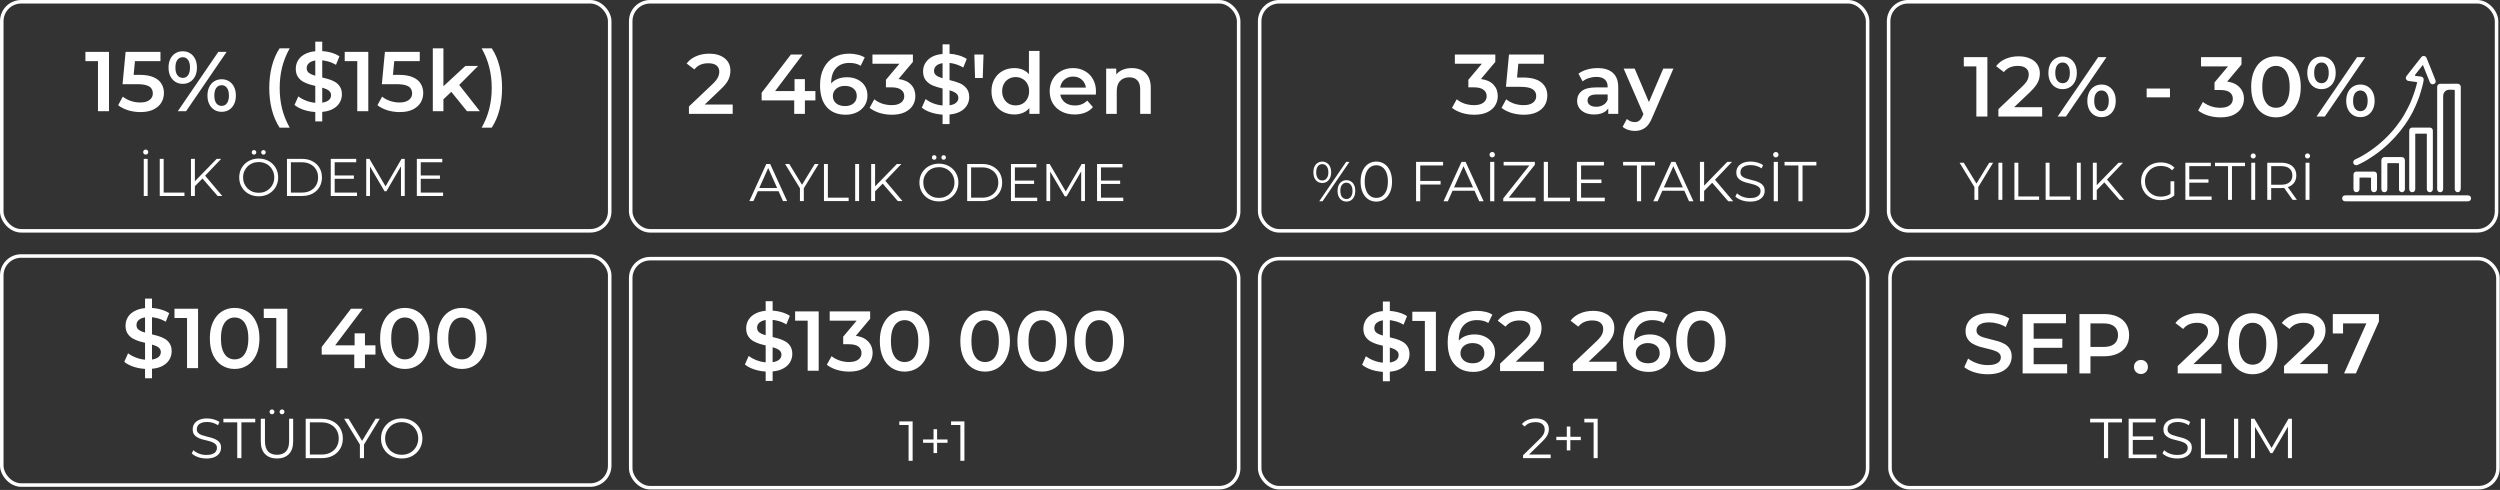 <?xml version="1.0" encoding="UTF-8"?> <svg xmlns="http://www.w3.org/2000/svg" width="944" height="185" viewBox="0 0 944 185" fill="none"><rect x="0" y="0" width="944" height="185" fill="#333333" stroke="none"/><rect x="238.159" y="97.667" width="229.557" height="86.49" rx="7.338" stroke="white" stroke-width="1.334"></rect><rect x="475.654" y="97.667" width="229.557" height="86.49" rx="7.338" stroke="white" stroke-width="1.334"></rect><path d="M343.083 174V159.763L343.763 160.485H339.577V159.125H344.613V174H343.083ZM352.504 171.068V162.058H353.843V171.068H352.504ZM348.551 167.2V165.946H357.795V167.2H348.551ZM362.632 174V159.763L363.312 160.485H359.125V159.125H364.162V174H362.632Z" fill="white"></path><path d="M289.119 143.843V113.743H291.745V143.843H289.119ZM290.112 140.32C288.362 140.32 286.686 140.075 285.085 139.584C283.484 139.072 282.213 138.421 281.274 137.631L282.715 134.396C283.612 135.101 284.722 135.688 286.045 136.158C287.369 136.627 288.724 136.862 290.112 136.862C291.286 136.862 292.236 136.734 292.962 136.478C293.688 136.222 294.221 135.88 294.563 135.453C294.905 135.005 295.075 134.503 295.075 133.948C295.075 133.265 294.83 132.721 294.339 132.315C293.848 131.888 293.207 131.557 292.418 131.322C291.649 131.066 290.785 130.831 289.824 130.618C288.885 130.404 287.935 130.159 286.974 129.881C286.035 129.583 285.17 129.209 284.38 128.761C283.612 128.291 282.982 127.672 282.491 126.903C282 126.135 281.754 125.153 281.754 123.958C281.754 122.741 282.075 121.631 282.715 120.627C283.377 119.603 284.37 118.791 285.693 118.194C287.038 117.575 288.735 117.265 290.785 117.265C292.129 117.265 293.464 117.436 294.787 117.777C296.111 118.119 297.264 118.61 298.246 119.25L296.933 122.485C295.929 121.887 294.894 121.449 293.827 121.172C292.759 120.873 291.734 120.723 290.753 120.723C289.6 120.723 288.66 120.862 287.935 121.14C287.23 121.417 286.707 121.78 286.366 122.228C286.045 122.677 285.885 123.189 285.885 123.765C285.885 124.449 286.12 125.004 286.59 125.43C287.081 125.836 287.71 126.156 288.479 126.391C289.269 126.626 290.144 126.861 291.105 127.096C292.065 127.309 293.015 127.555 293.955 127.832C294.915 128.11 295.78 128.473 296.548 128.921C297.338 129.369 297.968 129.978 298.438 130.746C298.929 131.515 299.174 132.486 299.174 133.66C299.174 134.855 298.843 135.966 298.181 136.99C297.541 137.994 296.548 138.805 295.203 139.424C293.859 140.022 292.161 140.32 290.112 140.32ZM304.975 140V119.186L306.8 121.076H300.235V117.585H309.137V140H304.975ZM320.628 140.32C319.049 140.32 317.501 140.096 315.985 139.648C314.491 139.178 313.232 138.538 312.207 137.727L314 134.493C314.811 135.154 315.793 135.688 316.946 136.094C318.099 136.499 319.305 136.702 320.564 136.702C322.059 136.702 323.222 136.403 324.055 135.805C324.887 135.186 325.304 134.354 325.304 133.308C325.304 132.283 324.919 131.472 324.151 130.874C323.382 130.276 322.144 129.978 320.436 129.978H318.387V127.128L324.791 119.507L325.336 121.076H313.296V117.585H328.57V120.371L322.166 127.992L319.988 126.711H321.237C323.991 126.711 326.051 127.33 327.417 128.569C328.805 129.785 329.498 131.354 329.498 133.276C329.498 134.535 329.178 135.699 328.538 136.766C327.897 137.833 326.915 138.698 325.592 139.36C324.29 140 322.635 140.32 320.628 140.32ZM341.572 140.32C339.8 140.32 338.199 139.872 336.768 138.976C335.359 138.079 334.249 136.777 333.438 135.069C332.627 133.34 332.221 131.248 332.221 128.793C332.221 126.338 332.627 124.256 333.438 122.549C334.249 120.819 335.359 119.507 336.768 118.61C338.199 117.713 339.8 117.265 341.572 117.265C343.365 117.265 344.966 117.713 346.375 118.61C347.784 119.507 348.894 120.819 349.705 122.549C350.538 124.256 350.954 126.338 350.954 128.793C350.954 131.248 350.538 133.34 349.705 135.069C348.894 136.777 347.784 138.079 346.375 138.976C344.966 139.872 343.365 140.32 341.572 140.32ZM341.572 136.702C342.618 136.702 343.525 136.425 344.293 135.869C345.062 135.293 345.66 134.418 346.087 133.244C346.535 132.07 346.759 130.586 346.759 128.793C346.759 126.978 346.535 125.495 346.087 124.342C345.66 123.168 345.062 122.303 344.293 121.748C343.525 121.172 342.618 120.883 341.572 120.883C340.568 120.883 339.672 121.172 338.882 121.748C338.113 122.303 337.505 123.168 337.056 124.342C336.63 125.495 336.416 126.978 336.416 128.793C336.416 130.586 336.63 132.07 337.056 133.244C337.505 134.418 338.113 135.293 338.882 135.869C339.672 136.425 340.568 136.702 341.572 136.702ZM371.967 140.32C370.195 140.32 368.594 139.872 367.164 138.976C365.755 138.079 364.645 136.777 363.833 135.069C363.022 133.34 362.617 131.248 362.617 128.793C362.617 126.338 363.022 124.256 363.833 122.549C364.645 120.819 365.755 119.507 367.164 118.61C368.594 117.713 370.195 117.265 371.967 117.265C373.76 117.265 375.361 117.713 376.77 118.61C378.179 119.507 379.289 120.819 380.1 122.549C380.933 124.256 381.349 126.338 381.349 128.793C381.349 131.248 380.933 133.34 380.1 135.069C379.289 136.777 378.179 138.079 376.77 138.976C375.361 139.872 373.76 140.32 371.967 140.32ZM371.967 136.702C373.013 136.702 373.92 136.425 374.689 135.869C375.457 135.293 376.055 134.418 376.482 133.244C376.93 132.07 377.154 130.586 377.154 128.793C377.154 126.978 376.93 125.495 376.482 124.342C376.055 123.168 375.457 122.303 374.689 121.748C373.92 121.172 373.013 120.883 371.967 120.883C370.963 120.883 370.067 121.172 369.277 121.748C368.509 122.303 367.9 123.168 367.452 124.342C367.025 125.495 366.811 126.978 366.811 128.793C366.811 130.586 367.025 132.07 367.452 133.244C367.9 134.418 368.509 135.293 369.277 135.869C370.067 136.425 370.963 136.702 371.967 136.702ZM393.512 140.32C391.741 140.32 390.14 139.872 388.709 138.976C387.3 138.079 386.19 136.777 385.379 135.069C384.568 133.34 384.162 131.248 384.162 128.793C384.162 126.338 384.568 124.256 385.379 122.549C386.19 120.819 387.3 119.507 388.709 118.61C390.14 117.713 391.741 117.265 393.512 117.265C395.306 117.265 396.907 117.713 398.316 118.61C399.725 119.507 400.835 120.819 401.646 122.549C402.478 124.256 402.895 126.338 402.895 128.793C402.895 131.248 402.478 133.34 401.646 135.069C400.835 136.777 399.725 138.079 398.316 138.976C396.907 139.872 395.306 140.32 393.512 140.32ZM393.512 136.702C394.559 136.702 395.466 136.425 396.234 135.869C397.003 135.293 397.601 134.418 398.028 133.244C398.476 132.07 398.7 130.586 398.7 128.793C398.7 126.978 398.476 125.495 398.028 124.342C397.601 123.168 397.003 122.303 396.234 121.748C395.466 121.172 394.559 120.883 393.512 120.883C392.509 120.883 391.613 121.172 390.823 121.748C390.054 122.303 389.446 123.168 388.997 124.342C388.571 125.495 388.357 126.978 388.357 128.793C388.357 130.586 388.571 132.07 388.997 133.244C389.446 134.418 390.054 135.293 390.823 135.869C391.613 136.425 392.509 136.702 393.512 136.702ZM415.058 140.32C413.286 140.32 411.685 139.872 410.255 138.976C408.846 138.079 407.736 136.777 406.925 135.069C406.114 133.34 405.708 131.248 405.708 128.793C405.708 126.338 406.114 124.256 406.925 122.549C407.736 120.819 408.846 119.507 410.255 118.61C411.685 117.713 413.286 117.265 415.058 117.265C416.851 117.265 418.452 117.713 419.861 118.61C421.27 119.507 422.38 120.819 423.192 122.549C424.024 124.256 424.44 126.338 424.44 128.793C424.44 131.248 424.024 133.34 423.192 135.069C422.38 136.777 421.27 138.079 419.861 138.976C418.452 139.872 416.851 140.32 415.058 140.32ZM415.058 136.702C416.104 136.702 417.011 136.425 417.78 135.869C418.548 135.293 419.146 134.418 419.573 133.244C420.021 132.07 420.246 130.586 420.246 128.793C420.246 126.978 420.021 125.495 419.573 124.342C419.146 123.168 418.548 122.303 417.78 121.748C417.011 121.172 416.104 120.883 415.058 120.883C414.055 120.883 413.158 121.172 412.368 121.748C411.6 122.303 410.991 123.168 410.543 124.342C410.116 125.495 409.903 126.978 409.903 128.793C409.903 130.586 410.116 132.07 410.543 133.244C410.991 134.418 411.6 135.293 412.368 135.869C413.158 136.425 414.055 136.702 415.058 136.702Z" fill="white"></path><rect x="0.667" y="96.667" width="229.557" height="86.49" rx="7.338" stroke="white" stroke-width="1.334"></rect><path d="M77.928 173.128C76.823 173.128 75.76 172.95 74.74 172.596C73.734 172.228 72.955 171.76 72.403 171.194L73.019 169.982C73.543 170.492 74.245 170.925 75.123 171.279C76.015 171.619 76.95 171.789 77.928 171.789C78.863 171.789 79.621 171.675 80.202 171.449C80.797 171.208 81.229 170.889 81.498 170.492C81.781 170.096 81.923 169.657 81.923 169.175C81.923 168.594 81.753 168.127 81.413 167.772C81.087 167.418 80.655 167.142 80.117 166.944C79.578 166.731 78.983 166.547 78.332 166.391C77.68 166.235 77.028 166.072 76.377 165.902C75.725 165.718 75.123 165.477 74.57 165.18C74.032 164.882 73.593 164.493 73.253 164.011C72.927 163.515 72.764 162.871 72.764 162.078C72.764 161.341 72.955 160.668 73.338 160.059C73.734 159.435 74.337 158.94 75.144 158.571C75.952 158.189 76.986 157.997 78.247 157.997C79.082 157.997 79.911 158.118 80.733 158.359C81.555 158.585 82.263 158.904 82.858 159.315L82.327 160.569C81.689 160.144 81.009 159.832 80.287 159.634C79.578 159.435 78.891 159.336 78.225 159.336C77.333 159.336 76.596 159.457 76.015 159.697C75.434 159.938 75.002 160.264 74.719 160.675C74.45 161.072 74.315 161.525 74.315 162.035C74.315 162.616 74.478 163.083 74.804 163.437C75.144 163.792 75.583 164.068 76.122 164.266C76.674 164.465 77.276 164.642 77.928 164.797C78.579 164.953 79.224 165.123 79.862 165.307C80.513 165.492 81.108 165.732 81.647 166.03C82.199 166.313 82.638 166.696 82.964 167.177C83.304 167.659 83.474 168.29 83.474 169.069C83.474 169.791 83.276 170.464 82.879 171.087C82.482 171.697 81.873 172.192 81.052 172.575C80.244 172.943 79.203 173.128 77.928 173.128ZM89.583 173V159.485H84.355V158.125H96.383V159.485H91.155V173H89.583ZM104.597 173.128C102.699 173.128 101.204 172.582 100.113 171.491C99.022 170.4 98.477 168.785 98.477 166.646V158.125H100.049V166.582C100.049 168.339 100.446 169.635 101.239 170.471C102.033 171.307 103.152 171.725 104.597 171.725C106.056 171.725 107.182 171.307 107.976 170.471C108.769 169.635 109.166 168.339 109.166 166.582V158.125H110.696V166.646C110.696 168.785 110.15 170.4 109.059 171.491C107.983 172.582 106.495 173.128 104.597 173.128ZM106.488 156.425C106.247 156.425 106.035 156.34 105.851 156.17C105.666 156 105.574 155.78 105.574 155.511C105.574 155.242 105.666 155.022 105.851 154.852C106.035 154.682 106.247 154.597 106.488 154.597C106.743 154.597 106.956 154.682 107.126 154.852C107.31 155.022 107.402 155.242 107.402 155.511C107.402 155.78 107.31 156 107.126 156.17C106.956 156.34 106.743 156.425 106.488 156.425ZM102.706 156.425C102.451 156.425 102.231 156.34 102.047 156.17C101.877 156 101.792 155.78 101.792 155.511C101.792 155.242 101.877 155.022 102.047 154.852C102.231 154.682 102.451 154.597 102.706 154.597C102.946 154.597 103.159 154.682 103.343 154.852C103.527 155.022 103.619 155.242 103.619 155.511C103.619 155.78 103.527 156 103.343 156.17C103.159 156.34 102.946 156.425 102.706 156.425ZM115.434 173V158.125H121.49C123.077 158.125 124.465 158.444 125.655 159.081C126.86 159.705 127.795 160.576 128.46 161.695C129.126 162.814 129.459 164.103 129.459 165.562C129.459 167.022 129.126 168.311 128.46 169.43C127.795 170.549 126.86 171.427 125.655 172.065C124.465 172.688 123.077 173 121.49 173H115.434ZM117.007 171.64H121.405C122.723 171.64 123.863 171.385 124.827 170.875C125.804 170.351 126.562 169.635 127.1 168.729C127.639 167.808 127.908 166.752 127.908 165.562C127.908 164.358 127.639 163.303 127.1 162.396C126.562 161.49 125.804 160.781 124.827 160.271C123.863 159.747 122.723 159.485 121.405 159.485H117.007V171.64ZM135.896 173V167.475L136.257 168.452L129.946 158.125H131.625L137.171 167.199H136.278L141.825 158.125H143.397L137.086 168.452L137.447 167.475V173H135.896ZM151.695 173.128C150.576 173.128 149.535 172.943 148.571 172.575C147.622 172.192 146.793 171.661 146.085 170.981C145.391 170.287 144.845 169.487 144.449 168.58C144.066 167.659 143.875 166.653 143.875 165.562C143.875 164.472 144.066 163.473 144.449 162.566C144.845 161.645 145.391 160.845 146.085 160.165C146.793 159.471 147.622 158.94 148.571 158.571C149.52 158.189 150.562 157.997 151.695 157.997C152.814 157.997 153.848 158.189 154.798 158.571C155.747 158.94 156.568 159.464 157.263 160.144C157.971 160.824 158.516 161.624 158.899 162.545C159.295 163.466 159.494 164.472 159.494 165.562C159.494 166.653 159.295 167.659 158.899 168.58C158.516 169.501 157.971 170.301 157.263 170.981C156.568 171.661 155.747 172.192 154.798 172.575C153.848 172.943 152.814 173.128 151.695 173.128ZM151.695 171.725C152.588 171.725 153.409 171.576 154.16 171.279C154.925 170.967 155.584 170.535 156.136 169.982C156.703 169.416 157.142 168.764 157.454 168.027C157.765 167.277 157.921 166.455 157.921 165.562C157.921 164.67 157.765 163.855 157.454 163.119C157.142 162.368 156.703 161.716 156.136 161.164C155.584 160.597 154.925 160.165 154.16 159.867C153.409 159.556 152.588 159.4 151.695 159.4C150.803 159.4 149.974 159.556 149.209 159.867C148.444 160.165 147.778 160.597 147.211 161.164C146.659 161.716 146.22 162.368 145.894 163.119C145.582 163.855 145.426 164.67 145.426 165.562C145.426 166.441 145.582 167.255 145.894 168.006C146.22 168.757 146.659 169.416 147.211 169.982C147.778 170.535 148.444 170.967 149.209 171.279C149.974 171.576 150.803 171.725 151.695 171.725Z" fill="white"></path><path d="M54.771 142.843V112.742H57.397V142.843H54.771ZM55.764 139.32C54.013 139.32 52.337 139.075 50.736 138.584C49.135 138.071 47.865 137.42 46.926 136.63L48.367 133.396C49.263 134.101 50.373 134.688 51.697 135.157C53.02 135.627 54.376 135.862 55.764 135.862C56.938 135.862 57.888 135.734 58.614 135.478C59.339 135.221 59.873 134.88 60.215 134.453C60.556 134.005 60.727 133.503 60.727 132.948C60.727 132.265 60.481 131.72 59.99 131.315C59.499 130.888 58.859 130.557 58.069 130.322C57.301 130.066 56.436 129.831 55.475 129.618C54.536 129.404 53.586 129.159 52.626 128.881C51.686 128.582 50.822 128.209 50.032 127.76C49.263 127.291 48.633 126.672 48.142 125.903C47.651 125.135 47.406 124.153 47.406 122.957C47.406 121.74 47.726 120.63 48.367 119.627C49.028 118.602 50.021 117.791 51.345 117.193C52.69 116.574 54.387 116.265 56.436 116.265C57.781 116.265 59.115 116.436 60.439 116.777C61.762 117.119 62.915 117.61 63.897 118.25L62.584 121.484C61.581 120.887 60.545 120.449 59.478 120.171C58.411 119.873 57.386 119.723 56.404 119.723C55.251 119.723 54.312 119.862 53.586 120.139C52.882 120.417 52.359 120.78 52.017 121.228C51.697 121.676 51.537 122.189 51.537 122.765C51.537 123.448 51.772 124.003 52.241 124.43C52.732 124.836 53.362 125.156 54.13 125.391C54.92 125.626 55.796 125.861 56.756 126.095C57.717 126.309 58.667 126.554 59.606 126.832C60.567 127.109 61.431 127.472 62.2 127.921C62.99 128.369 63.62 128.977 64.089 129.746C64.58 130.514 64.826 131.486 64.826 132.66C64.826 133.855 64.495 134.965 63.833 135.99C63.193 136.993 62.2 137.805 60.855 138.424C59.51 139.021 57.813 139.32 55.764 139.32ZM70.626 139V118.186L72.451 120.075H65.887V116.585H74.789V139H70.626ZM88.586 139.32C86.814 139.32 85.213 138.872 83.782 137.975C82.373 137.079 81.263 135.777 80.452 134.069C79.641 132.34 79.235 130.247 79.235 127.793C79.235 125.338 79.641 123.256 80.452 121.548C81.263 119.819 82.373 118.506 83.782 117.61C85.213 116.713 86.814 116.265 88.586 116.265C90.379 116.265 91.98 116.713 93.389 117.61C94.798 118.506 95.908 119.819 96.719 121.548C97.552 123.256 97.968 125.338 97.968 127.793C97.968 130.247 97.552 132.34 96.719 134.069C95.908 135.777 94.798 137.079 93.389 137.975C91.98 138.872 90.379 139.32 88.586 139.32ZM88.586 135.702C89.632 135.702 90.539 135.424 91.307 134.869C92.076 134.293 92.674 133.418 93.101 132.243C93.549 131.069 93.773 129.586 93.773 127.793C93.773 125.978 93.549 124.494 93.101 123.342C92.674 122.167 92.076 121.303 91.307 120.748C90.539 120.171 89.632 119.883 88.586 119.883C87.582 119.883 86.686 120.171 85.896 120.748C85.127 121.303 84.519 122.167 84.07 123.342C83.644 124.494 83.43 125.978 83.43 127.793C83.43 129.586 83.644 131.069 84.07 132.243C84.519 133.418 85.127 134.293 85.896 134.869C86.686 135.424 87.582 135.702 88.586 135.702ZM104.336 139V118.186L106.161 120.075H99.597V116.585H108.499V139H104.336ZM121.475 133.909V131.027L132.522 116.585H136.973L126.086 131.027L124.004 130.386H141.776V133.909H121.475ZM133.771 139V133.909L133.899 130.386V125.871H137.806V139H133.771ZM152.879 139.32C151.107 139.32 149.506 138.872 148.075 137.975C146.666 137.079 145.556 135.777 144.745 134.069C143.934 132.34 143.528 130.247 143.528 127.793C143.528 125.338 143.934 123.256 144.745 121.548C145.556 119.819 146.666 118.506 148.075 117.61C149.506 116.713 151.107 116.265 152.879 116.265C154.672 116.265 156.273 116.713 157.682 117.61C159.091 118.506 160.201 119.819 161.012 121.548C161.845 123.256 162.261 125.338 162.261 127.793C162.261 130.247 161.845 132.34 161.012 134.069C160.201 135.777 159.091 137.079 157.682 137.975C156.273 138.872 154.672 139.32 152.879 139.32ZM152.879 135.702C153.925 135.702 154.832 135.424 155.6 134.869C156.369 134.293 156.967 133.418 157.394 132.243C157.842 131.069 158.066 129.586 158.066 127.793C158.066 125.978 157.842 124.494 157.394 123.342C156.967 122.167 156.369 121.303 155.6 120.748C154.832 120.171 153.925 119.883 152.879 119.883C151.875 119.883 150.979 120.171 150.189 120.748C149.42 121.303 148.812 122.167 148.364 123.342C147.937 124.494 147.723 125.978 147.723 127.793C147.723 129.586 147.937 131.069 148.364 132.243C148.812 133.418 149.42 134.293 150.189 134.869C150.979 135.424 151.875 135.702 152.879 135.702ZM174.424 139.32C172.652 139.32 171.051 138.872 169.621 137.975C168.212 137.079 167.102 135.777 166.291 134.069C165.48 132.34 165.074 130.247 165.074 127.793C165.074 125.338 165.48 123.256 166.291 121.548C167.102 119.819 168.212 118.506 169.621 117.61C171.051 116.713 172.652 116.265 174.424 116.265C176.217 116.265 177.818 116.713 179.227 117.61C180.636 118.506 181.746 119.819 182.558 121.548C183.39 123.256 183.806 125.338 183.806 127.793C183.806 130.247 183.39 132.34 182.558 134.069C181.746 135.777 180.636 137.079 179.227 137.975C177.818 138.872 176.217 139.32 174.424 139.32ZM174.424 135.702C175.47 135.702 176.378 135.424 177.146 134.869C177.915 134.293 178.512 133.418 178.939 132.243C179.388 131.069 179.612 129.586 179.612 127.793C179.612 125.978 179.388 124.494 178.939 123.342C178.512 122.167 177.915 121.303 177.146 120.748C176.378 120.171 175.47 119.883 174.424 119.883C173.421 119.883 172.524 120.171 171.734 120.748C170.966 121.303 170.358 122.167 169.909 123.342C169.482 124.494 169.269 125.978 169.269 127.793C169.269 129.586 169.482 131.069 169.909 132.243C170.358 133.418 170.966 134.293 171.734 134.869C172.524 135.424 173.421 135.702 174.424 135.702Z" fill="white"></path><path d="M575.1 173.001V171.918L581.283 165.861C581.85 165.309 582.275 164.827 582.558 164.416C582.842 163.991 583.033 163.595 583.132 163.226C583.231 162.858 583.281 162.511 583.281 162.185C583.281 161.321 582.983 160.641 582.388 160.145C581.808 159.649 580.943 159.401 579.796 159.401C578.918 159.401 578.138 159.536 577.458 159.805C576.793 160.074 576.219 160.492 575.737 161.059L574.653 160.124C575.234 159.444 575.978 158.92 576.885 158.551C577.791 158.183 578.804 157.999 579.923 157.999C580.929 157.999 581.801 158.162 582.537 158.488C583.274 158.799 583.841 159.26 584.237 159.869C584.648 160.478 584.853 161.194 584.853 162.015C584.853 162.497 584.783 162.971 584.641 163.439C584.513 163.906 584.273 164.402 583.918 164.926C583.578 165.436 583.076 166.017 582.41 166.669L576.736 172.236L576.311 171.641H585.533V173.001H575.1ZM591.623 170.069V161.059H592.961V170.069H591.623ZM587.67 166.201V164.948H596.914V166.201H587.67ZM601.75 173.001V158.764L602.43 159.486H598.244V158.126H603.28V173.001H601.75Z" fill="white"></path><path d="M794.457 173.001V159.486H789.23V158.126H801.257V159.486H796.03V173.001H794.457ZM805.172 164.778H813.035V166.116H805.172V164.778ZM805.342 171.641H814.288V173.001H803.77V158.126H813.97V159.486H805.342V171.641ZM822.086 173.129C820.981 173.129 819.918 172.952 818.898 172.598C817.893 172.229 817.113 171.762 816.561 171.195L817.177 169.984C817.701 170.494 818.403 170.926 819.281 171.28C820.173 171.62 821.108 171.79 822.086 171.79C823.021 171.79 823.779 171.677 824.36 171.45C824.955 171.209 825.387 170.891 825.656 170.494C825.939 170.097 826.081 169.658 826.081 169.176C826.081 168.596 825.911 168.128 825.571 167.774C825.245 167.42 824.813 167.144 824.275 166.945C823.736 166.733 823.141 166.549 822.49 166.393C821.838 166.237 821.186 166.074 820.535 165.904C819.883 165.72 819.281 165.479 818.728 165.181C818.19 164.884 817.751 164.494 817.411 164.013C817.085 163.517 816.922 162.872 816.922 162.079C816.922 161.342 817.113 160.669 817.496 160.06C817.893 159.437 818.495 158.941 819.302 158.573C820.11 158.19 821.144 157.999 822.405 157.999C823.24 157.999 824.069 158.119 824.891 158.36C825.713 158.587 826.421 158.906 827.016 159.316L826.485 160.57C825.847 160.145 825.167 159.834 824.445 159.635C823.736 159.437 823.049 159.338 822.383 159.338C821.491 159.338 820.754 159.458 820.173 159.699C819.593 159.94 819.16 160.266 818.877 160.676C818.608 161.073 818.473 161.526 818.473 162.036C818.473 162.617 818.636 163.085 818.962 163.439C819.302 163.793 819.741 164.069 820.28 164.268C820.832 164.466 821.434 164.643 822.086 164.799C822.738 164.955 823.382 165.125 824.02 165.309C824.671 165.493 825.266 165.734 825.805 166.031C826.357 166.315 826.796 166.697 827.122 167.179C827.462 167.661 827.632 168.291 827.632 169.07C827.632 169.793 827.434 170.466 827.037 171.089C826.64 171.698 826.031 172.194 825.21 172.576C824.402 172.945 823.361 173.129 822.086 173.129ZM831.058 173.001V158.126H832.631V171.641H840.961V173.001H831.058ZM843.572 173.001V158.126H845.144V173.001H843.572ZM849.984 173.001V158.126H851.28L858.08 169.729H857.4L864.137 158.126H865.433V173.001H863.924V160.485H864.285L858.08 171.11H857.337L851.089 160.485H851.493V173.001H849.984Z" fill="white"></path><path d="M522.174 143.957V113.857H524.8V143.957H522.174ZM523.167 140.435C521.416 140.435 519.74 140.189 518.139 139.698C516.538 139.186 515.268 138.535 514.329 137.745L515.77 134.511C516.666 135.215 517.777 135.803 519.1 136.272C520.424 136.742 521.779 136.977 523.167 136.977C524.341 136.977 525.291 136.849 526.017 136.592C526.743 136.336 527.276 135.995 527.618 135.568C527.959 135.119 528.13 134.618 528.13 134.063C528.13 133.38 527.885 132.835 527.394 132.43C526.903 132.003 526.262 131.672 525.472 131.437C524.704 131.181 523.839 130.946 522.879 130.732C521.939 130.519 520.989 130.273 520.029 129.996C519.089 129.697 518.225 129.324 517.435 128.875C516.666 128.406 516.037 127.786 515.546 127.018C515.055 126.249 514.809 125.267 514.809 124.072C514.809 122.855 515.129 121.745 515.77 120.742C516.432 119.717 517.424 118.906 518.748 118.308C520.093 117.689 521.79 117.38 523.839 117.38C525.184 117.38 526.518 117.55 527.842 117.892C529.165 118.233 530.318 118.724 531.3 119.365L529.987 122.599C528.984 122.001 527.949 121.564 526.881 121.286C525.814 120.987 524.789 120.838 523.807 120.838C522.654 120.838 521.715 120.977 520.989 121.254C520.285 121.532 519.762 121.895 519.42 122.343C519.1 122.791 518.94 123.303 518.94 123.88C518.94 124.563 519.175 125.118 519.644 125.545C520.135 125.951 520.765 126.271 521.534 126.506C522.324 126.74 523.199 126.975 524.159 127.21C525.12 127.424 526.07 127.669 527.009 127.947C527.97 128.224 528.835 128.587 529.603 129.035C530.393 129.484 531.023 130.092 531.492 130.861C531.983 131.629 532.229 132.6 532.229 133.775C532.229 134.97 531.898 136.08 531.236 137.105C530.596 138.108 529.603 138.919 528.258 139.538C526.913 140.136 525.216 140.435 523.167 140.435ZM538.029 140.115V119.301L539.854 121.19H533.29V117.7H542.192V140.115H538.029ZM556.341 140.435C554.313 140.435 552.573 140.008 551.121 139.154C549.67 138.279 548.56 137.019 547.791 135.376C547.023 133.732 546.638 131.704 546.638 129.292C546.638 126.73 547.097 124.563 548.015 122.791C548.955 121.019 550.246 119.674 551.89 118.756C553.555 117.839 555.466 117.38 557.622 117.38C558.753 117.38 559.831 117.497 560.856 117.732C561.902 117.967 562.788 118.33 563.514 118.821L561.977 121.959C561.358 121.553 560.685 121.275 559.959 121.126C559.255 120.955 558.508 120.87 557.718 120.87C555.604 120.87 553.929 121.521 552.691 122.823C551.452 124.125 550.833 126.047 550.833 128.587C550.833 128.993 550.844 129.473 550.865 130.028C550.887 130.562 550.961 131.106 551.089 131.661L549.809 130.252C550.193 129.377 550.716 128.651 551.378 128.075C552.061 127.477 552.861 127.029 553.779 126.73C554.719 126.431 555.733 126.281 556.821 126.281C558.294 126.281 559.607 126.57 560.76 127.146C561.913 127.701 562.831 128.502 563.514 129.548C564.197 130.572 564.538 131.779 564.538 133.166C564.538 134.639 564.176 135.92 563.45 137.009C562.724 138.097 561.742 138.941 560.504 139.538C559.266 140.136 557.878 140.435 556.341 140.435ZM556.117 137.169C556.971 137.169 557.729 137.019 558.39 136.72C559.052 136.4 559.564 135.952 559.927 135.376C560.312 134.799 560.504 134.127 560.504 133.358C560.504 132.184 560.098 131.255 559.287 130.572C558.476 129.889 557.387 129.548 556.021 129.548C555.124 129.548 554.334 129.718 553.651 130.06C552.989 130.38 552.456 130.829 552.05 131.405C551.666 131.981 551.474 132.643 551.474 133.39C551.474 134.073 551.655 134.703 552.018 135.28C552.381 135.856 552.904 136.315 553.587 136.656C554.292 136.998 555.135 137.169 556.117 137.169ZM566.426 140.115V137.329L575.328 128.875C576.075 128.171 576.63 127.552 576.993 127.018C577.356 126.484 577.591 125.993 577.698 125.545C577.826 125.075 577.89 124.638 577.89 124.232C577.89 123.207 577.538 122.418 576.833 121.863C576.129 121.286 575.093 120.998 573.727 120.998C572.638 120.998 571.646 121.19 570.749 121.574C569.874 121.959 569.116 122.546 568.476 123.336L565.562 121.094C566.437 119.92 567.611 119.013 569.084 118.372C570.578 117.71 572.243 117.38 574.079 117.38C575.702 117.38 577.111 117.646 578.306 118.18C579.523 118.692 580.452 119.429 581.092 120.39C581.754 121.35 582.085 122.492 582.085 123.816C582.085 124.542 581.989 125.267 581.796 125.993C581.604 126.698 581.241 127.445 580.708 128.235C580.174 129.025 579.395 129.911 578.37 130.893L570.717 138.161L569.853 136.592H582.949V140.115H566.426ZM593.913 140.115V137.329L602.815 128.875C603.562 128.171 604.118 127.552 604.48 127.018C604.843 126.484 605.078 125.993 605.185 125.545C605.313 125.075 605.377 124.638 605.377 124.232C605.377 123.207 605.025 122.418 604.32 121.863C603.616 121.286 602.58 120.998 601.214 120.998C600.126 120.998 599.133 121.19 598.236 121.574C597.361 121.959 596.603 122.546 595.963 123.336L593.049 121.094C593.924 119.92 595.098 119.013 596.571 118.372C598.065 117.71 599.731 117.38 601.566 117.38C603.189 117.38 604.598 117.646 605.793 118.18C607.01 118.692 607.939 119.429 608.579 120.39C609.241 121.35 609.572 122.492 609.572 123.816C609.572 124.542 609.476 125.267 609.284 125.993C609.092 126.698 608.729 127.445 608.195 128.235C607.661 129.025 606.882 129.911 605.857 130.893L598.204 138.161L597.34 136.592H610.436V140.115H593.913ZM622.542 140.435C620.513 140.435 618.774 140.008 617.322 139.154C615.87 138.279 614.76 137.019 613.992 135.376C613.223 133.732 612.839 131.704 612.839 129.292C612.839 126.73 613.298 124.563 614.216 122.791C615.155 121.019 616.447 119.674 618.091 118.756C619.756 117.839 621.666 117.38 623.822 117.38C624.954 117.38 626.032 117.497 627.057 117.732C628.103 117.967 628.988 118.33 629.714 118.821L628.177 121.959C627.558 121.553 626.886 121.275 626.16 121.126C625.455 120.955 624.708 120.87 623.918 120.87C621.805 120.87 620.129 121.521 618.891 122.823C617.653 124.125 617.034 126.047 617.034 128.587C617.034 128.993 617.044 129.473 617.066 130.028C617.087 130.562 617.162 131.106 617.29 131.661L616.009 130.252C616.393 129.377 616.916 128.651 617.578 128.075C618.261 127.477 619.062 127.029 619.98 126.73C620.919 126.431 621.933 126.281 623.022 126.281C624.495 126.281 625.808 126.57 626.96 127.146C628.113 127.701 629.031 128.502 629.714 129.548C630.397 130.572 630.739 131.779 630.739 133.166C630.739 134.639 630.376 135.92 629.65 137.009C628.924 138.097 627.942 138.941 626.704 139.538C625.466 140.136 624.079 140.435 622.542 140.435ZM622.317 137.169C623.171 137.169 623.929 137.019 624.591 136.72C625.253 136.4 625.765 135.952 626.128 135.376C626.512 134.799 626.704 134.127 626.704 133.358C626.704 132.184 626.299 131.255 625.487 130.572C624.676 129.889 623.588 129.548 622.221 129.548C621.325 129.548 620.535 129.718 619.852 130.06C619.19 130.38 618.656 130.829 618.251 131.405C617.866 131.981 617.674 132.643 617.674 133.39C617.674 134.073 617.856 134.703 618.219 135.28C618.582 135.856 619.105 136.315 619.788 136.656C620.492 136.998 621.335 137.169 622.317 137.169ZM642.265 140.435C640.493 140.435 638.892 139.987 637.462 139.09C636.053 138.193 634.943 136.891 634.132 135.183C633.321 133.454 632.915 131.362 632.915 128.907C632.915 126.452 633.321 124.371 634.132 122.663C634.943 120.934 636.053 119.621 637.462 118.724C638.892 117.828 640.493 117.38 642.265 117.38C644.058 117.38 645.659 117.828 647.068 118.724C648.477 119.621 649.587 120.934 650.399 122.663C651.231 124.371 651.647 126.452 651.647 128.907C651.647 131.362 651.231 133.454 650.399 135.183C649.587 136.891 648.477 138.193 647.068 139.09C645.659 139.987 644.058 140.435 642.265 140.435ZM642.265 136.817C643.311 136.817 644.219 136.539 644.987 135.984C645.756 135.408 646.353 134.532 646.78 133.358C647.229 132.184 647.453 130.7 647.453 128.907C647.453 127.093 647.229 125.609 646.78 124.456C646.353 123.282 645.756 122.418 644.987 121.863C644.219 121.286 643.311 120.998 642.265 120.998C641.262 120.998 640.365 121.286 639.575 121.863C638.807 122.418 638.198 123.282 637.75 124.456C637.323 125.609 637.11 127.093 637.11 128.907C637.11 130.7 637.323 132.184 637.75 133.358C638.198 134.532 638.807 135.408 639.575 135.984C640.365 136.539 641.262 136.817 642.265 136.817Z" fill="white"></path><rect x="0.667" y="0.667" width="229.557" height="86.49" rx="7.338" stroke="white" stroke-width="1.334"></rect><rect x="713.144" y="0.667" width="229.557" height="86.49" rx="7.338" stroke="white" stroke-width="1.334"></rect><rect x="238.158" y="0.667" width="229.557" height="86.49" rx="7.338" stroke="white" stroke-width="1.334"></rect><rect x="475.653" y="0.667" width="229.557" height="86.49" rx="7.338" stroke="white" stroke-width="1.334"></rect><path d="M54.282 74V59.991H55.763V74H54.282ZM55.022 58.39C54.755 58.39 54.528 58.296 54.342 58.109C54.155 57.923 54.061 57.696 54.061 57.429C54.061 57.149 54.155 56.922 54.342 56.748C54.528 56.562 54.755 56.468 55.022 56.468C55.289 56.468 55.516 56.562 55.703 56.748C55.889 56.922 55.983 57.149 55.983 57.429C55.983 57.696 55.889 57.923 55.703 58.109C55.516 58.296 55.289 58.39 55.022 58.39ZM60.321 74V59.991H61.802V72.719H69.647V74H60.321ZM73.387 70.518L73.327 68.716L81.812 59.991H83.514L77.329 66.475L76.489 67.376L73.387 70.518ZM72.106 74V59.991H73.587V74H72.106ZM82.173 74L76.129 67.035L77.129 65.955L83.934 74H82.173ZM97.696 74.12C96.642 74.12 95.662 73.947 94.754 73.6C93.86 73.24 93.08 72.739 92.413 72.099C91.759 71.445 91.245 70.691 90.872 69.837C90.511 68.97 90.331 68.023 90.331 66.995C90.331 65.968 90.511 65.027 90.872 64.173C91.245 63.306 91.759 62.552 92.413 61.912C93.08 61.258 93.86 60.758 94.754 60.411C95.648 60.051 96.629 59.87 97.696 59.87C98.75 59.87 99.724 60.051 100.618 60.411C101.512 60.758 102.286 61.252 102.94 61.892C103.607 62.532 104.12 63.286 104.481 64.153C104.854 65.021 105.041 65.968 105.041 66.995C105.041 68.023 104.854 68.97 104.481 69.837C104.12 70.704 103.607 71.458 102.94 72.099C102.286 72.739 101.512 73.24 100.618 73.6C99.724 73.947 98.75 74.12 97.696 74.12ZM97.696 72.799C98.537 72.799 99.311 72.659 100.018 72.379C100.738 72.085 101.359 71.678 101.879 71.158C102.413 70.624 102.826 70.011 103.12 69.317C103.413 68.61 103.56 67.836 103.56 66.995C103.56 66.155 103.413 65.388 103.12 64.694C102.826 63.987 102.413 63.373 101.879 62.852C101.359 62.319 100.738 61.912 100.018 61.632C99.311 61.338 98.537 61.191 97.696 61.191C96.856 61.191 96.075 61.338 95.355 61.632C94.634 61.912 94.007 62.319 93.473 62.852C92.953 63.373 92.539 63.987 92.233 64.694C91.939 65.388 91.792 66.155 91.792 66.995C91.792 67.823 91.939 68.59 92.233 69.297C92.539 70.004 92.953 70.624 93.473 71.158C94.007 71.678 94.634 72.085 95.355 72.379C96.075 72.659 96.856 72.799 97.696 72.799ZM99.477 58.39C99.251 58.39 99.05 58.309 98.877 58.149C98.704 57.989 98.617 57.782 98.617 57.529C98.617 57.276 98.704 57.069 98.877 56.909C99.05 56.748 99.251 56.668 99.477 56.668C99.718 56.668 99.918 56.748 100.078 56.909C100.251 57.069 100.338 57.276 100.338 57.529C100.338 57.782 100.251 57.989 100.078 58.149C99.918 58.309 99.718 58.39 99.477 58.39ZM95.915 58.39C95.675 58.39 95.468 58.309 95.295 58.149C95.135 57.989 95.054 57.782 95.054 57.529C95.054 57.276 95.135 57.069 95.295 56.909C95.468 56.748 95.675 56.668 95.915 56.668C96.142 56.668 96.342 56.748 96.515 56.909C96.689 57.069 96.776 57.276 96.776 57.529C96.776 57.782 96.689 57.989 96.515 58.149C96.342 58.309 96.142 58.39 95.915 58.39ZM108.361 74V59.991H114.064C115.559 59.991 116.866 60.291 117.987 60.891C119.121 61.478 120.002 62.299 120.629 63.353C121.256 64.407 121.57 65.621 121.57 66.995C121.57 68.37 121.256 69.584 120.629 70.638C120.002 71.692 119.121 72.519 117.987 73.119C116.866 73.707 115.559 74 114.064 74H108.361ZM109.842 72.719H113.984C115.225 72.719 116.299 72.479 117.207 71.999C118.127 71.505 118.841 70.831 119.348 69.977C119.855 69.11 120.109 68.116 120.109 66.995C120.109 65.861 119.855 64.867 119.348 64.013C118.841 63.159 118.127 62.492 117.207 62.012C116.299 61.518 115.225 61.272 113.984 61.272H109.842V72.719ZM126.216 66.255H133.621V67.516H126.216V66.255ZM126.376 72.719H134.802V74H124.895V59.991H134.502V61.272H126.376V72.719ZM138.283 74V59.991H139.504L145.908 70.918H145.268L151.612 59.991H152.833V74H151.412V62.212H151.752L145.908 72.219H145.208L139.324 62.212H139.704V74H138.283ZM158.718 66.255H166.123V67.516H158.718V66.255ZM158.878 72.719H167.304V74H157.397V59.991H167.004V61.272H158.878V72.719Z" fill="white"></path><path d="M36.995 42V21.186L38.821 23.075H32.256V19.585H41.158V42H36.995ZM53.034 42.32C51.454 42.32 49.906 42.096 48.391 41.648C46.896 41.178 45.637 40.538 44.612 39.727L46.373 36.492C47.184 37.154 48.166 37.688 49.319 38.093C50.493 38.499 51.71 38.702 52.969 38.702C54.443 38.702 55.595 38.392 56.428 37.773C57.282 37.154 57.709 36.322 57.709 35.276C57.709 34.571 57.527 33.952 57.164 33.418C56.823 32.885 56.204 32.479 55.307 32.201C54.432 31.924 53.226 31.785 51.689 31.785H46.277L47.43 19.585H60.591V23.075H48.967L51.144 21.09L50.28 30.216L48.102 28.263H52.617C54.837 28.263 56.62 28.562 57.965 29.159C59.331 29.736 60.324 30.547 60.943 31.593C61.583 32.618 61.904 33.792 61.904 35.115C61.904 36.418 61.583 37.613 60.943 38.702C60.302 39.791 59.32 40.666 57.997 41.328C56.695 41.989 55.04 42.32 53.034 42.32ZM67.13 42L82.436 19.585H85.574L70.268 42H67.13ZM68.987 31.657C67.941 31.657 67.013 31.401 66.201 30.889C65.39 30.376 64.76 29.661 64.312 28.743C63.864 27.825 63.64 26.747 63.64 25.509C63.64 24.271 63.864 23.193 64.312 22.275C64.76 21.357 65.39 20.642 66.201 20.129C67.013 19.617 67.941 19.361 68.987 19.361C70.076 19.361 71.015 19.617 71.805 20.129C72.616 20.642 73.246 21.357 73.694 22.275C74.143 23.193 74.367 24.271 74.367 25.509C74.367 26.747 74.143 27.825 73.694 28.743C73.246 29.661 72.616 30.376 71.805 30.889C71.015 31.401 70.076 31.657 68.987 31.657ZM69.019 29.416C69.873 29.416 70.535 29.085 71.005 28.423C71.496 27.74 71.741 26.768 71.741 25.509C71.741 24.25 71.496 23.289 71.005 22.627C70.535 21.944 69.873 21.602 69.019 21.602C68.165 21.602 67.482 21.944 66.97 22.627C66.479 23.31 66.233 24.271 66.233 25.509C66.233 26.747 66.479 27.708 66.97 28.391C67.482 29.074 68.165 29.416 69.019 29.416ZM83.685 42.224C82.639 42.224 81.71 41.968 80.899 41.456C80.088 40.943 79.458 40.228 79.01 39.31C78.562 38.392 78.338 37.314 78.338 36.076C78.338 34.838 78.562 33.76 79.01 32.842C79.458 31.924 80.088 31.209 80.899 30.696C81.71 30.184 82.639 29.928 83.685 29.928C84.774 29.928 85.713 30.184 86.503 30.696C87.314 31.209 87.944 31.924 88.392 32.842C88.841 33.76 89.065 34.838 89.065 36.076C89.065 37.314 88.841 38.392 88.392 39.31C87.944 40.228 87.314 40.943 86.503 41.456C85.713 41.968 84.774 42.224 83.685 42.224ZM83.685 39.983C84.539 39.983 85.211 39.641 85.702 38.958C86.193 38.275 86.439 37.314 86.439 36.076C86.439 34.838 86.193 33.877 85.702 33.194C85.211 32.511 84.539 32.169 83.685 32.169C82.853 32.169 82.18 32.511 81.668 33.194C81.177 33.856 80.931 34.816 80.931 36.076C80.931 37.336 81.177 38.307 81.668 38.99C82.18 39.652 82.853 39.983 83.685 39.983ZM105.579 48.212C104.319 46.27 103.348 44.028 102.665 41.488C102.003 38.926 101.672 36.172 101.672 33.226C101.672 30.28 102.003 27.526 102.665 24.965C103.348 22.381 104.319 20.14 105.579 18.24H109.389C108.087 20.588 107.126 22.99 106.507 25.445C105.91 27.879 105.611 30.472 105.611 33.226C105.611 35.98 105.91 38.584 106.507 41.039C107.126 43.473 108.087 45.864 109.389 48.212H105.579ZM119.049 45.843V15.742H121.675V45.843H119.049ZM120.042 42.32C118.292 42.32 116.616 42.075 115.015 41.584C113.414 41.071 112.144 40.42 111.204 39.63L112.645 36.396C113.542 37.101 114.652 37.688 115.975 38.157C117.299 38.627 118.655 38.862 120.042 38.862C121.216 38.862 122.166 38.734 122.892 38.478C123.618 38.221 124.152 37.88 124.493 37.453C124.835 37.005 125.005 36.503 125.005 35.948C125.005 35.265 124.76 34.721 124.269 34.315C123.778 33.888 123.138 33.557 122.348 33.322C121.579 33.066 120.715 32.831 119.754 32.618C118.815 32.404 117.865 32.159 116.904 31.881C115.965 31.582 115.1 31.209 114.31 30.761C113.542 30.291 112.912 29.672 112.421 28.903C111.93 28.135 111.685 27.153 111.685 25.957C111.685 24.741 112.005 23.63 112.645 22.627C113.307 21.602 114.3 20.791 115.623 20.193C116.968 19.574 118.665 19.265 120.715 19.265C122.059 19.265 123.394 19.436 124.717 19.777C126.041 20.119 127.194 20.61 128.176 21.25L126.863 24.484C125.859 23.887 124.824 23.449 123.757 23.171C122.689 22.872 121.665 22.723 120.683 22.723C119.53 22.723 118.591 22.862 117.865 23.139C117.16 23.417 116.637 23.78 116.296 24.228C115.975 24.676 115.815 25.189 115.815 25.765C115.815 26.448 116.05 27.003 116.52 27.43C117.011 27.836 117.641 28.156 118.409 28.391C119.199 28.626 120.074 28.86 121.035 29.095C121.995 29.309 122.945 29.554 123.885 29.832C124.845 30.109 125.71 30.472 126.478 30.921C127.268 31.369 127.898 31.977 128.368 32.746C128.859 33.514 129.104 34.486 129.104 35.66C129.104 36.855 128.773 37.965 128.112 38.99C127.471 39.993 126.478 40.804 125.134 41.424C123.789 42.021 122.092 42.32 120.042 42.32ZM134.905 42V21.186L136.73 23.075H130.165V19.585H139.067V42H134.905ZM150.943 42.32C149.363 42.32 147.815 42.096 146.3 41.648C144.805 41.178 143.546 40.538 142.521 39.727L144.282 36.492C145.094 37.154 146.076 37.688 147.228 38.093C148.402 38.499 149.619 38.702 150.879 38.702C152.352 38.702 153.505 38.392 154.337 37.773C155.191 37.154 155.618 36.322 155.618 35.276C155.618 34.571 155.436 33.952 155.074 33.418C154.732 32.885 154.113 32.479 153.216 32.201C152.341 31.924 151.135 31.785 149.598 31.785H144.186L145.339 19.585H158.5V23.075H146.876L149.054 21.09L148.189 30.216L146.012 28.263H150.527C152.747 28.263 154.529 28.562 155.874 29.159C157.24 29.736 158.233 30.547 158.852 31.593C159.493 32.618 159.813 33.792 159.813 35.115C159.813 36.418 159.493 37.613 158.852 38.702C158.212 39.791 157.23 40.666 155.906 41.328C154.604 41.989 152.949 42.32 150.943 42.32ZM166.697 38.19L166.793 33.162L175.727 24.901H180.53L172.941 32.522L170.828 34.283L166.697 38.19ZM163.431 42V18.24H167.433V42H163.431ZM176.335 42L170.091 34.283L172.621 31.081L181.203 42H176.335ZM185.677 48.212H181.867C183.19 45.864 184.151 43.473 184.749 41.039C185.368 38.584 185.677 35.98 185.677 33.226C185.677 30.472 185.368 27.879 184.749 25.445C184.151 22.99 183.19 20.588 181.867 18.24H185.677C186.958 20.14 187.929 22.381 188.591 24.965C189.253 27.526 189.584 30.28 189.584 33.226C189.584 36.172 189.253 38.926 188.591 41.488C187.929 44.028 186.958 46.27 185.677 48.212Z" fill="white"></path><path d="M745.536 75.458V70.254L745.876 71.175L739.932 61.448H741.513L746.737 69.994H745.896L751.12 61.448H752.601L746.657 71.175L746.997 70.254V75.458H745.536ZM754.604 75.458V61.448H756.085V75.458H754.604ZM760.643 75.458V61.448H762.124V74.177H769.97V75.458H760.643ZM772.429 75.458V61.448H773.91V74.177H781.755V75.458H772.429ZM784.214 75.458V61.448H785.695V75.458H784.214ZM791.534 71.975L791.474 70.174L799.96 61.448H801.661L795.477 67.933L794.636 68.833L791.534 71.975ZM790.253 75.458V61.448H791.734V75.458H790.253ZM800.32 75.458L794.276 68.493L795.276 67.412L802.081 75.458H800.32ZM815.863 75.578C814.796 75.578 813.809 75.404 812.901 75.058C812.007 74.697 811.227 74.197 810.56 73.556C809.906 72.916 809.392 72.162 809.019 71.295C808.659 70.428 808.478 69.48 808.478 68.453C808.478 67.426 808.659 66.478 809.019 65.611C809.392 64.744 809.913 63.99 810.58 63.35C811.247 62.709 812.027 62.216 812.921 61.869C813.829 61.508 814.816 61.328 815.883 61.328C816.951 61.328 817.925 61.495 818.805 61.829C819.699 62.162 820.46 62.669 821.087 63.35L820.166 64.29C819.579 63.703 818.932 63.283 818.225 63.029C817.518 62.776 816.757 62.649 815.943 62.649C815.076 62.649 814.276 62.796 813.542 63.09C812.821 63.37 812.188 63.777 811.641 64.31C811.107 64.831 810.687 65.444 810.38 66.151C810.086 66.845 809.939 67.612 809.939 68.453C809.939 69.28 810.086 70.047 810.38 70.755C810.687 71.462 811.107 72.082 811.641 72.616C812.188 73.136 812.821 73.543 813.542 73.837C814.276 74.117 815.069 74.257 815.923 74.257C816.724 74.257 817.478 74.137 818.185 73.897C818.905 73.657 819.566 73.25 820.166 72.676L821.007 73.797C820.34 74.384 819.559 74.831 818.665 75.138C817.771 75.431 816.837 75.578 815.863 75.578ZM819.586 73.617V68.453H821.007V73.797L819.586 73.617ZM826.519 67.713H833.924V68.973H826.519V67.713ZM826.679 74.177H835.105V75.458H825.198V61.448H834.805V62.729H826.679V74.177ZM841.308 75.458V62.729H836.385V61.448H847.712V62.729H842.789V75.458H841.308ZM850.078 75.458V61.448H851.559V75.458H850.078ZM850.819 59.847C850.552 59.847 850.325 59.754 850.138 59.567C849.952 59.38 849.858 59.154 849.858 58.887C849.858 58.606 849.952 58.38 850.138 58.206C850.325 58.019 850.552 57.926 850.819 57.926C851.086 57.926 851.312 58.019 851.499 58.206C851.686 58.38 851.779 58.606 851.779 58.887C851.779 59.154 851.686 59.38 851.499 59.567C851.312 59.754 851.086 59.847 850.819 59.847ZM856.117 75.458V61.448H861.361C862.548 61.448 863.569 61.642 864.423 62.029C865.277 62.402 865.931 62.949 866.384 63.67C866.851 64.377 867.085 65.238 867.085 66.252C867.085 67.239 866.851 68.093 866.384 68.813C865.931 69.52 865.277 70.067 864.423 70.454C863.569 70.828 862.548 71.015 861.361 71.015H856.938L857.598 70.334V75.458H856.117ZM865.684 75.458L862.081 70.374H863.683L867.305 75.458H865.684ZM857.598 70.454L856.938 69.754H861.321C862.722 69.754 863.783 69.447 864.503 68.833C865.237 68.22 865.604 67.359 865.604 66.252C865.604 65.131 865.237 64.264 864.503 63.65C863.783 63.036 862.722 62.729 861.321 62.729H856.938L857.598 62.029V70.454ZM870.58 75.458V61.448H872.061V75.458H870.58ZM871.321 59.847C871.054 59.847 870.827 59.754 870.64 59.567C870.454 59.38 870.36 59.154 870.36 58.887C870.36 58.606 870.454 58.38 870.64 58.206C870.827 58.019 871.054 57.926 871.321 57.926C871.588 57.926 871.814 58.019 872.001 58.206C872.188 58.38 872.281 58.606 872.281 58.887C872.281 59.154 872.188 59.38 872.001 59.567C871.814 59.754 871.588 59.847 871.321 59.847Z" fill="white"></path><path d="M746.271 43.998V23.185L748.096 25.074H741.532V21.584H750.434V43.998H746.271ZM754.592 43.998V41.213L763.494 32.759C764.241 32.054 764.796 31.436 765.159 30.902C765.522 30.368 765.757 29.877 765.864 29.429C765.992 28.959 766.056 28.521 766.056 28.116C766.056 27.091 765.704 26.301 764.999 25.746C764.295 25.17 763.259 24.882 761.893 24.882C760.804 24.882 759.812 25.074 758.915 25.458C758.04 25.842 757.282 26.429 756.642 27.219L753.728 24.978C754.603 23.804 755.777 22.896 757.25 22.256C758.744 21.594 760.409 21.263 762.245 21.263C763.868 21.263 765.277 21.53 766.472 22.064C767.689 22.576 768.618 23.313 769.258 24.273C769.92 25.234 770.251 26.376 770.251 27.7C770.251 28.425 770.155 29.151 769.962 29.877C769.77 30.582 769.407 31.329 768.874 32.119C768.34 32.908 767.561 33.794 766.536 34.776L758.883 42.045L758.019 40.476H771.115V43.998H754.592ZM776.969 43.998L792.275 21.584H795.413L780.107 43.998H776.969ZM778.826 33.656C777.78 33.656 776.851 33.399 776.04 32.887C775.229 32.375 774.599 31.66 774.151 30.742C773.702 29.824 773.478 28.746 773.478 27.508C773.478 26.269 773.702 25.191 774.151 24.273C774.599 23.355 775.229 22.64 776.04 22.128C776.851 21.616 777.78 21.359 778.826 21.359C779.915 21.359 780.854 21.616 781.644 22.128C782.455 22.64 783.085 23.355 783.533 24.273C783.981 25.191 784.206 26.269 784.206 27.508C784.206 28.746 783.981 29.824 783.533 30.742C783.085 31.66 782.455 32.375 781.644 32.887C780.854 33.399 779.915 33.656 778.826 33.656ZM778.858 31.414C779.712 31.414 780.374 31.083 780.843 30.422C781.334 29.738 781.58 28.767 781.58 27.508C781.58 26.248 781.334 25.287 780.843 24.626C780.374 23.942 779.712 23.601 778.858 23.601C778.004 23.601 777.321 23.942 776.809 24.626C776.318 25.309 776.072 26.269 776.072 27.508C776.072 28.746 776.318 29.706 776.809 30.389C777.321 31.073 778.004 31.414 778.858 31.414ZM793.524 44.223C792.478 44.223 791.549 43.967 790.738 43.454C789.927 42.942 789.297 42.227 788.849 41.309C788.4 40.391 788.176 39.313 788.176 38.075C788.176 36.836 788.4 35.758 788.849 34.84C789.297 33.922 789.927 33.207 790.738 32.695C791.549 32.183 792.478 31.927 793.524 31.927C794.612 31.927 795.552 32.183 796.342 32.695C797.153 33.207 797.783 33.922 798.231 34.84C798.679 35.758 798.903 36.836 798.903 38.075C798.903 39.313 798.679 40.391 798.231 41.309C797.783 42.227 797.153 42.942 796.342 43.454C795.552 43.967 794.612 44.223 793.524 44.223ZM793.524 41.981C794.378 41.981 795.05 41.64 795.541 40.956C796.032 40.273 796.278 39.313 796.278 38.075C796.278 36.836 796.032 35.876 795.541 35.193C795.05 34.51 794.378 34.168 793.524 34.168C792.691 34.168 792.019 34.51 791.506 35.193C791.015 35.854 790.77 36.815 790.77 38.075C790.77 39.334 791.015 40.305 791.506 40.989C792.019 41.65 792.691 41.981 793.524 41.981ZM810.582 36.762V33.431H819.388V36.762H810.582ZM838.445 44.319C836.865 44.319 835.318 44.095 833.802 43.646C832.308 43.177 831.048 42.536 830.023 41.725L831.817 38.491C832.628 39.153 833.61 39.686 834.763 40.092C835.915 40.498 837.121 40.7 838.381 40.7C839.875 40.7 841.039 40.401 841.871 39.804C842.704 39.185 843.12 38.352 843.12 37.306C843.12 36.281 842.736 35.47 841.967 34.872C841.199 34.275 839.961 33.976 838.253 33.976H836.204V31.126L842.608 23.505L843.152 25.074H831.112V21.584H846.386V24.369L839.982 31.991L837.805 30.71H839.053C841.807 30.71 843.867 31.329 845.234 32.567C846.621 33.784 847.315 35.353 847.315 37.274C847.315 38.533 846.995 39.697 846.354 40.764C845.714 41.832 844.732 42.696 843.408 43.358C842.106 43.998 840.452 44.319 838.445 44.319ZM859.388 44.319C857.616 44.319 856.015 43.87 854.585 42.974C853.176 42.077 852.066 40.775 851.255 39.067C850.443 37.338 850.038 35.246 850.038 32.791C850.038 30.336 850.443 28.255 851.255 26.547C852.066 24.818 853.176 23.505 854.585 22.608C856.015 21.712 857.616 21.263 859.388 21.263C861.181 21.263 862.782 21.712 864.191 22.608C865.6 23.505 866.71 24.818 867.521 26.547C868.354 28.255 868.77 30.336 868.77 32.791C868.77 35.246 868.354 37.338 867.521 39.067C866.71 40.775 865.6 42.077 864.191 42.974C862.782 43.87 861.181 44.319 859.388 44.319ZM859.388 40.7C860.434 40.7 861.341 40.423 862.11 39.868C862.878 39.291 863.476 38.416 863.903 37.242C864.351 36.068 864.576 34.584 864.576 32.791C864.576 30.977 864.351 29.493 863.903 28.34C863.476 27.166 862.878 26.301 862.11 25.746C861.341 25.17 860.434 24.882 859.388 24.882C858.385 24.882 857.488 25.17 856.698 25.746C855.93 26.301 855.321 27.166 854.873 28.34C854.446 29.493 854.233 30.977 854.233 32.791C854.233 34.584 854.446 36.068 854.873 37.242C855.321 38.416 855.93 39.291 856.698 39.868C857.488 40.423 858.385 40.7 859.388 40.7ZM874.722 43.998L890.028 21.584H893.166L877.86 43.998H874.722ZM876.579 33.656C875.533 33.656 874.604 33.399 873.793 32.887C872.982 32.375 872.352 31.66 871.904 30.742C871.455 29.824 871.231 28.746 871.231 27.508C871.231 26.269 871.455 25.191 871.904 24.273C872.352 23.355 872.982 22.64 873.793 22.128C874.604 21.616 875.533 21.359 876.579 21.359C877.668 21.359 878.607 21.616 879.397 22.128C880.208 22.64 880.838 23.355 881.286 24.273C881.734 25.191 881.958 26.269 881.958 27.508C881.958 28.746 881.734 29.824 881.286 30.742C880.838 31.66 880.208 32.375 879.397 32.887C878.607 33.399 877.668 33.656 876.579 33.656ZM876.611 31.414C877.465 31.414 878.127 31.083 878.596 30.422C879.087 29.738 879.333 28.767 879.333 27.508C879.333 26.248 879.087 25.287 878.596 24.626C878.127 23.942 877.465 23.601 876.611 23.601C875.757 23.601 875.074 23.942 874.561 24.626C874.07 25.309 873.825 26.269 873.825 27.508C873.825 28.746 874.07 29.706 874.561 30.389C875.074 31.073 875.757 31.414 876.611 31.414ZM891.277 44.223C890.231 44.223 889.302 43.967 888.491 43.454C887.68 42.942 887.05 42.227 886.602 41.309C886.153 40.391 885.929 39.313 885.929 38.075C885.929 36.836 886.153 35.758 886.602 34.84C887.05 33.922 887.68 33.207 888.491 32.695C889.302 32.183 890.231 31.927 891.277 31.927C892.365 31.927 893.305 32.183 894.095 32.695C894.906 33.207 895.535 33.922 895.984 34.84C896.432 35.758 896.656 36.836 896.656 38.075C896.656 39.313 896.432 40.391 895.984 41.309C895.535 42.227 894.906 42.942 894.095 43.454C893.305 43.967 892.365 44.223 891.277 44.223ZM891.277 41.981C892.131 41.981 892.803 41.64 893.294 40.956C893.785 40.273 894.03 39.313 894.03 38.075C894.03 36.836 893.785 35.876 893.294 35.193C892.803 34.51 892.131 34.168 891.277 34.168C890.444 34.168 889.772 34.51 889.259 35.193C888.768 35.854 888.523 36.815 888.523 38.075C888.523 39.334 888.768 40.305 889.259 40.989C889.772 41.65 890.444 41.981 891.277 41.981Z" fill="white"></path><path d="M928.866 71.204C928.868 71.204 928.869 71.206 928.869 71.207C928.824 71.909 928.531 72.273 928.035 72.273C927.447 72.273 927.262 71.67 927.237 71.523C927.216 71.401 927.228 71.273 927.228 71.148C927.228 58.83 927.228 46.514 927.228 34.196C927.228 33.875 927.017 33.625 926.697 33.609C926.251 33.587 925.586 33.573 924.902 33.568C923.344 33.557 922.23 34.742 922.23 36.3C922.229 44.304 922.226 67.262 922.224 71.179C922.224 71.317 922.214 71.454 922.199 71.589C922.136 72.104 921.711 72.283 921.364 72.27C920.911 72.254 920.595 71.907 920.586 71.439C920.586 71.364 920.586 71.289 920.586 71.214C920.586 59.383 920.586 47.555 920.586 35.724C920.586 34.749 920.586 33.777 920.586 32.802C920.586 32.277 920.914 31.945 921.439 31.945C923.624 31.942 925.812 31.955 927.997 31.936C928.544 31.93 928.841 32.389 928.878 32.764C928.891 32.889 928.882 33.014 928.882 33.139C928.882 45.345 928.882 57.548 928.882 69.754C928.882 70.243 928.869 70.736 928.863 71.201C928.863 71.203 928.864 71.204 928.866 71.204Z" fill="white" stroke="white" stroke-width="0.619"></path><path d="M914.915 23.95C914.917 23.95 914.917 23.952 914.916 23.953C913.835 25.33 912.772 26.674 911.699 28.057C911.433 28.4 911.627 28.918 912.058 28.97C912.749 29.058 913.443 29.136 914.134 29.223C914.634 29.286 914.968 29.705 914.878 30.199C914.759 30.858 914.637 31.521 914.459 32.168C914.077 33.568 913.712 34.975 913.243 36.347C912.812 37.61 912.261 38.829 911.746 40.063C911.149 41.495 910.408 42.858 909.62 44.189C908.573 45.959 907.401 47.643 906.113 49.25C904.791 50.897 903.375 52.451 901.847 53.904C900.131 55.536 898.302 57.03 896.361 58.38C894.748 59.502 893.082 60.546 891.313 61.412C890.922 61.603 890.535 61.796 890.141 61.981C889.775 62.153 889.366 62.09 889.106 61.834C888.872 61.603 888.8 61.228 888.984 60.909C889.078 60.746 889.231 60.577 889.4 60.505C891.516 59.58 893.47 58.371 895.361 57.064C897.161 55.82 898.858 54.438 900.459 52.941C902.125 51.385 903.659 49.706 905.063 47.909C906.273 46.358 907.404 44.752 908.348 43.02C909.014 41.798 909.692 40.576 910.27 39.313C910.814 38.122 911.258 36.885 911.708 35.656C912.015 34.818 912.268 33.962 912.518 33.109C912.708 32.468 912.862 31.815 913.024 31.165C913.079 30.956 912.894 30.756 912.682 30.716C912.415 30.664 912.15 30.613 911.883 30.577C911.192 30.48 910.499 30.417 909.808 30.311C909.498 30.264 909.164 30.239 908.939 29.955C908.714 29.674 908.683 29.242 908.901 28.958C909.483 28.204 910.073 27.457 910.658 26.707C911.68 25.401 912.699 24.094 913.721 22.788C914.002 22.428 914.281 22.062 914.581 21.718C914.993 21.247 915.731 21.39 915.965 21.969C916.472 23.219 916.988 24.466 917.491 25.716C917.975 26.92 918.444 28.133 918.922 29.339C919.063 29.695 919.232 30.042 919.344 30.408C919.507 30.93 919.322 31.327 918.897 31.468C918.41 31.627 917.978 31.424 917.785 30.939C917.263 29.642 916.741 28.345 916.222 27.048C915.831 26.073 915.45 25.094 915.062 24.116C915.044 24.067 914.988 24.032 914.914 23.953C914.913 23.952 914.914 23.95 914.915 23.95Z" fill="white" stroke="white" stroke-width="0.619"></path><path d="M918.333 71.338C918.333 71.85 918.096 72.166 917.649 72.257C917.242 72.341 916.845 72.097 916.733 71.691C916.702 71.572 916.68 71.447 916.68 71.322C916.68 68.025 916.68 53.565 916.68 50.655C916.68 50.38 916.457 50.158 916.183 50.158H912.179C911.908 50.158 911.688 50.378 911.688 50.649C911.688 57.469 911.688 64.286 911.688 71.106C911.688 71.219 911.688 71.332 911.688 71.444C911.672 71.972 911.338 72.257 910.875 72.272C910.428 72.285 910.056 71.916 910.034 71.444C910.019 71.132 910.028 70.819 910.028 70.506C910.028 63.523 910.028 56.544 910.028 49.561C910.028 49.402 910.022 49.23 910.072 49.08C910.203 48.67 910.469 48.486 910.919 48.486C913.104 48.483 915.292 48.483 917.477 48.486C918.011 48.486 918.333 48.817 918.333 49.352C918.333 52.412 918.333 67.815 918.333 71.338Z" fill="white" stroke="white" stroke-width="0.619"></path><path d="M906.168 61.369C906.167 61.369 906.167 61.369 906.167 61.369C905.914 61.279 902.853 61.25 901.63 61.301C901.36 61.312 901.151 61.527 901.151 61.797C901.151 64.895 901.151 67.992 901.151 71.09C901.151 71.228 901.154 71.365 901.144 71.502C901.107 71.946 900.813 72.243 900.391 72.278C899.982 72.309 899.628 72.031 899.544 71.596C899.519 71.462 899.513 71.324 899.513 71.187C899.513 67.714 899.513 64.242 899.513 60.769C899.513 60.644 899.513 60.519 899.528 60.394C899.597 59.912 899.925 59.622 900.416 59.619C901.679 59.615 902.938 59.619 904.201 59.619C905.064 59.619 905.927 59.619 906.786 59.619C907.455 59.619 907.777 59.928 907.777 60.581C907.777 63.054 907.777 65.529 907.777 68.002C907.777 69.149 907.752 70.299 907.786 71.446C907.802 71.975 907.23 72.447 906.674 72.215C906.405 72.103 906.208 71.928 906.189 71.618C906.174 71.406 906.17 71.193 906.17 70.981C906.17 67.895 906.17 64.81 906.17 61.725C906.17 61.604 906.17 61.48 906.17 61.372C906.17 61.37 906.169 61.369 906.168 61.369Z" fill="white" stroke="white" stroke-width="0.619"></path><path d="M890.641 66.808C890.639 66.81 890.637 66.814 890.637 66.817C890.637 66.974 890.637 67.11 890.637 67.243C890.637 68.59 890.637 69.941 890.637 71.288C890.637 71.794 890.412 72.119 890.009 72.229C889.509 72.366 889.049 72.06 888.993 71.547C888.981 71.435 888.984 71.322 888.984 71.21C888.984 69.525 888.984 67.837 888.984 66.152C888.984 66.052 888.984 65.952 888.99 65.852C889.028 65.427 889.278 65.165 889.696 65.111C889.809 65.099 889.921 65.096 890.034 65.096C892.094 65.096 894.157 65.096 896.217 65.096C896.329 65.096 896.442 65.096 896.554 65.111C896.917 65.165 897.154 65.393 897.217 65.752C897.239 65.874 897.248 65.999 897.248 66.124C897.248 67.821 897.248 69.522 897.248 71.219C897.248 71.319 897.242 71.419 897.233 71.519C897.179 72.107 896.729 72.282 896.376 72.263C895.92 72.241 895.62 71.9 895.617 71.419C895.613 70.022 895.617 68.621 895.617 67.224C895.617 66.985 895.459 66.795 895.22 66.78C894.087 66.712 891.001 66.713 890.646 66.805C890.644 66.805 890.643 66.806 890.641 66.808Z" fill="white" stroke="white" stroke-width="0.619"></path><path d="M932.125 74.104C932.125 74.105 932.125 74.106 932.124 74.105C931.981 74.075 931.829 74.068 931.679 74.068C930.986 74.068 917.001 74.068 913.413 74.068C904.254 74.068 895.099 74.068 885.941 74.068C885.741 74.068 885.538 74.068 885.344 74.109C884.916 74.2 884.694 74.512 884.719 74.953C884.744 75.359 885.009 75.644 885.425 75.691C885.61 75.713 885.8 75.706 885.988 75.706C899.056 75.706 930.423 75.706 931.786 75.706C931.873 75.706 931.961 75.703 932.048 75.694C932.392 75.666 932.736 75.394 932.758 74.969C932.783 74.479 932.524 74.188 932.125 74.103C932.125 74.103 932.124 74.104 932.125 74.104Z" fill="white" stroke="white" stroke-width="0.619"></path><rect x="713.667" y="97.667" width="229.557" height="86.49" rx="7.338" stroke="white" stroke-width="1.334"></rect><path d="M750.554 141.32C748.803 141.32 747.128 141.075 745.527 140.584C743.926 140.071 742.655 139.42 741.716 138.63L743.157 135.396C744.054 136.101 745.164 136.688 746.487 137.157C747.811 137.627 749.166 137.862 750.554 137.862C751.728 137.862 752.678 137.734 753.404 137.478C754.13 137.221 754.663 136.88 755.005 136.453C755.347 136.005 755.517 135.503 755.517 134.948C755.517 134.265 755.272 133.72 754.781 133.315C754.29 132.888 753.649 132.557 752.86 132.322C752.091 132.066 751.226 131.831 750.266 131.618C749.326 131.404 748.377 131.159 747.416 130.881C746.477 130.582 745.612 130.209 744.822 129.76C744.054 129.291 743.424 128.672 742.933 127.903C742.442 127.135 742.196 126.153 742.196 124.957C742.196 123.74 742.517 122.63 743.157 121.627C743.819 120.602 744.811 119.791 746.135 119.193C747.48 118.574 749.177 118.265 751.226 118.265C752.571 118.265 753.906 118.436 755.229 118.777C756.553 119.119 757.705 119.61 758.687 120.25L757.375 123.484C756.371 122.887 755.336 122.449 754.268 122.171C753.201 121.873 752.176 121.723 751.194 121.723C750.042 121.723 749.102 121.862 748.377 122.139C747.672 122.417 747.149 122.78 746.807 123.228C746.487 123.676 746.327 124.189 746.327 124.765C746.327 125.448 746.562 126.003 747.032 126.43C747.523 126.836 748.152 127.156 748.921 127.391C749.711 127.626 750.586 127.861 751.547 128.095C752.507 128.309 753.457 128.554 754.397 128.832C755.357 129.109 756.222 129.472 756.99 129.921C757.78 130.369 758.41 130.977 758.88 131.746C759.371 132.514 759.616 133.486 759.616 134.66C759.616 135.855 759.285 136.965 758.623 137.99C757.983 138.993 756.99 139.805 755.645 140.424C754.3 141.021 752.603 141.32 750.554 141.32ZM767.586 127.903H778.73V131.33H767.586V127.903ZM767.907 137.51H780.555V141H763.744V118.585H780.107V122.075H767.907V137.51ZM785.196 141V118.585H794.418C796.403 118.585 798.1 118.905 799.509 119.546C800.94 120.186 802.039 121.104 802.807 122.299C803.576 123.495 803.96 124.915 803.96 126.558C803.96 128.202 803.576 129.622 802.807 130.817C802.039 132.013 800.94 132.931 799.509 133.571C798.1 134.211 796.403 134.532 794.418 134.532H787.501L789.358 132.578V141H785.196ZM789.358 133.027L787.501 131.009H794.226C796.062 131.009 797.438 130.625 798.356 129.857C799.296 129.067 799.765 127.967 799.765 126.558C799.765 125.128 799.296 124.029 798.356 123.26C797.438 122.492 796.062 122.107 794.226 122.107H787.501L789.358 120.058V133.027ZM808.42 141.224C807.694 141.224 807.075 140.979 806.562 140.488C806.05 139.975 805.794 139.335 805.794 138.566C805.794 137.755 806.05 137.115 806.562 136.645C807.075 136.154 807.694 135.909 808.42 135.909C809.145 135.909 809.765 136.154 810.277 136.645C810.789 137.115 811.045 137.755 811.045 138.566C811.045 139.335 810.789 139.975 810.277 140.488C809.765 140.979 809.145 141.224 808.42 141.224ZM822.301 141V138.214L831.203 129.76C831.95 129.056 832.505 128.437 832.868 127.903C833.231 127.37 833.466 126.879 833.573 126.43C833.701 125.961 833.765 125.523 833.765 125.117C833.765 124.093 833.413 123.303 832.708 122.748C832.004 122.171 830.968 121.883 829.602 121.883C828.513 121.883 827.521 122.075 826.624 122.46C825.749 122.844 824.991 123.431 824.351 124.221L821.437 121.979C822.312 120.805 823.486 119.898 824.959 119.257C826.453 118.596 828.118 118.265 829.954 118.265C831.577 118.265 832.986 118.532 834.181 119.065C835.398 119.578 836.327 120.314 836.967 121.275C837.629 122.235 837.96 123.378 837.96 124.701C837.96 125.427 837.864 126.153 837.671 126.879C837.479 127.583 837.116 128.33 836.583 129.12C836.049 129.91 835.27 130.796 834.245 131.778L826.592 139.047L825.727 137.478H838.824V141H822.301ZM850.577 141.32C848.805 141.32 847.204 140.872 845.774 139.975C844.365 139.079 843.255 137.777 842.444 136.069C841.632 134.34 841.227 132.247 841.227 129.793C841.227 127.338 841.632 125.256 842.444 123.548C843.255 121.819 844.365 120.506 845.774 119.61C847.204 118.713 848.805 118.265 850.577 118.265C852.37 118.265 853.971 118.713 855.38 119.61C856.789 120.506 857.899 121.819 858.711 123.548C859.543 125.256 859.959 127.338 859.959 129.793C859.959 132.247 859.543 134.34 858.711 136.069C857.899 137.777 856.789 139.079 855.38 139.975C853.971 140.872 852.37 141.32 850.577 141.32ZM850.577 137.702C851.623 137.702 852.53 137.424 853.299 136.869C854.067 136.293 854.665 135.418 855.092 134.243C855.54 133.069 855.765 131.586 855.765 129.793C855.765 127.978 855.54 126.494 855.092 125.342C854.665 124.167 854.067 123.303 853.299 122.748C852.53 122.171 851.623 121.883 850.577 121.883C849.574 121.883 848.677 122.171 847.887 122.748C847.119 123.303 846.51 124.167 846.062 125.342C845.635 126.494 845.422 127.978 845.422 129.793C845.422 131.586 845.635 133.069 846.062 134.243C846.51 135.418 847.119 136.293 847.887 136.869C848.677 137.424 849.574 137.702 850.577 137.702ZM862.453 141V138.214L871.355 129.76C872.102 129.056 872.657 128.437 873.02 127.903C873.383 127.37 873.618 126.879 873.725 126.43C873.853 125.961 873.917 125.523 873.917 125.117C873.917 124.093 873.565 123.303 872.86 122.748C872.156 122.171 871.12 121.883 869.754 121.883C868.665 121.883 867.673 122.075 866.776 122.46C865.901 122.844 865.143 123.431 864.502 124.221L861.588 121.979C862.464 120.805 863.638 119.898 865.111 119.257C866.605 118.596 868.27 118.265 870.106 118.265C871.729 118.265 873.138 118.532 874.333 119.065C875.55 119.578 876.478 120.314 877.119 121.275C877.781 122.235 878.112 123.378 878.112 124.701C878.112 125.427 878.015 126.153 877.823 126.879C877.631 127.583 877.268 128.33 876.735 129.12C876.201 129.91 875.422 130.796 874.397 131.778L866.744 139.047L865.879 137.478H878.976V141H862.453ZM885.125 141L894.379 120.25L895.468 122.107H882.756L884.741 120.09V125.918H880.866V118.585H898.286V121.371L889.576 141H885.125Z" fill="white"></path><path d="M282.95 75.929L289.355 61.919H290.816L297.22 75.929H295.659L289.775 62.78H290.375L284.491 75.929H282.95ZM285.472 72.186L285.912 70.985H294.058L294.498 72.186H285.472ZM302.059 75.929V70.725L302.399 71.646L296.455 61.919H298.036L303.26 70.465H302.419L307.643 61.919H309.124L303.18 71.646L303.52 70.725V75.929H302.059ZM311.127 75.929V61.919H312.608V74.648H320.453V75.929H311.127ZM322.912 75.929V61.919H324.393V75.929H322.912ZM330.232 72.446L330.172 70.645L338.658 61.919H340.359L334.175 68.404L333.335 69.304L330.232 72.446ZM328.952 75.929V61.919H330.433V75.929H328.952ZM339.018 75.929L332.974 68.964L333.975 67.883L340.78 75.929H339.018ZM354.542 76.049C353.488 76.049 352.507 75.875 351.6 75.528C350.706 75.168 349.925 74.668 349.258 74.027C348.605 73.374 348.091 72.62 347.717 71.766C347.357 70.899 347.177 69.951 347.177 68.924C347.177 67.897 347.357 66.956 347.717 66.102C348.091 65.235 348.605 64.481 349.258 63.841C349.925 63.187 350.706 62.687 351.6 62.34C352.494 61.979 353.474 61.799 354.542 61.799C355.596 61.799 356.57 61.979 357.464 62.34C358.358 62.687 359.132 63.18 359.785 63.821C360.452 64.461 360.966 65.215 361.326 66.082C361.7 66.949 361.887 67.897 361.887 68.924C361.887 69.951 361.7 70.899 361.326 71.766C360.966 72.633 360.452 73.387 359.785 74.027C359.132 74.668 358.358 75.168 357.464 75.528C356.57 75.875 355.596 76.049 354.542 76.049ZM354.542 74.728C355.382 74.728 356.156 74.588 356.863 74.308C357.584 74.014 358.204 73.607 358.725 73.087C359.258 72.553 359.672 71.939 359.966 71.246C360.259 70.538 360.406 69.765 360.406 68.924C360.406 68.084 360.259 67.316 359.966 66.623C359.672 65.915 359.258 65.302 358.725 64.781C358.204 64.248 357.584 63.841 356.863 63.56C356.156 63.267 355.382 63.12 354.542 63.12C353.701 63.12 352.921 63.267 352.2 63.56C351.48 63.841 350.853 64.248 350.319 64.781C349.799 65.302 349.385 65.915 349.078 66.623C348.785 67.316 348.638 68.084 348.638 68.924C348.638 69.751 348.785 70.518 349.078 71.226C349.385 71.933 349.799 72.553 350.319 73.087C350.853 73.607 351.48 74.014 352.2 74.308C352.921 74.588 353.701 74.728 354.542 74.728ZM356.323 60.318C356.096 60.318 355.896 60.238 355.723 60.078C355.549 59.918 355.462 59.711 355.462 59.458C355.462 59.204 355.549 58.997 355.723 58.837C355.896 58.677 356.096 58.597 356.323 58.597C356.563 58.597 356.763 58.677 356.923 58.837C357.097 58.997 357.184 59.204 357.184 59.458C357.184 59.711 357.097 59.918 356.923 60.078C356.763 60.238 356.563 60.318 356.323 60.318ZM352.761 60.318C352.521 60.318 352.314 60.238 352.14 60.078C351.98 59.918 351.9 59.711 351.9 59.458C351.9 59.204 351.98 58.997 352.14 58.837C352.314 58.677 352.521 58.597 352.761 58.597C352.988 58.597 353.188 58.677 353.361 58.837C353.535 58.997 353.621 59.204 353.621 59.458C353.621 59.711 353.535 59.918 353.361 60.078C353.188 60.238 352.988 60.318 352.761 60.318ZM365.206 75.929V61.919H370.91C372.404 61.919 373.712 62.219 374.833 62.82C375.967 63.407 376.847 64.228 377.475 65.282C378.102 66.336 378.415 67.55 378.415 68.924C378.415 70.298 378.102 71.512 377.475 72.567C376.847 73.621 375.967 74.448 374.833 75.048C373.712 75.635 372.404 75.929 370.91 75.929H365.206ZM366.687 74.648H370.83C372.071 74.648 373.145 74.408 374.052 73.927C374.973 73.434 375.687 72.76 376.194 71.906C376.701 71.039 376.954 70.045 376.954 68.924C376.954 67.79 376.701 66.796 376.194 65.942C375.687 65.088 374.973 64.421 374.052 63.941C373.145 63.447 372.071 63.2 370.83 63.2H366.687V74.648ZM383.062 68.183H390.467V69.444H383.062V68.183ZM383.222 74.648H391.647V75.929H381.741V61.919H391.347V63.2H383.222V74.648ZM395.129 75.929V61.919H396.35L402.754 72.847H402.113L408.458 61.919H409.678V75.929H408.257V64.141H408.598L402.754 74.147H402.053L396.169 64.141H396.55V75.929H395.129ZM415.564 68.183H422.969V69.444H415.564V68.183ZM415.724 74.648H424.15V75.929H414.243V61.919H423.849V63.2H415.724V74.648Z" fill="white"></path><path d="M276.663 39.478V43H260.14V40.214L269.042 31.761C270.046 30.8 270.718 29.968 271.06 29.263C271.423 28.537 271.604 27.822 271.604 27.118C271.604 26.072 271.252 25.271 270.547 24.716C269.843 24.161 268.807 23.884 267.441 23.884C265.157 23.884 263.407 24.663 262.19 26.221L259.276 23.98C260.151 22.805 261.325 21.898 262.798 21.258C264.292 20.596 265.958 20.265 267.793 20.265C270.227 20.265 272.17 20.841 273.621 21.994C275.073 23.147 275.799 24.716 275.799 26.701C275.799 27.918 275.543 29.06 275.03 30.128C274.518 31.195 273.536 32.412 272.084 33.778L266.096 39.478H276.663ZM307.897 37.909H303.926V43H299.892V37.909H287.595V35.027L298.643 20.585H303.094L292.687 34.386H300.02V29.872H303.926V34.386H307.897V37.909ZM319.832 29.167C321.305 29.167 322.628 29.455 323.802 30.032C324.977 30.587 325.894 31.387 326.556 32.433C327.218 33.479 327.549 34.685 327.549 36.052C327.549 37.503 327.186 38.784 326.46 39.894C325.734 40.983 324.752 41.826 323.514 42.424C322.276 43.022 320.888 43.321 319.351 43.321C316.277 43.321 313.886 42.36 312.179 40.438C310.492 38.517 309.649 35.763 309.649 32.177C309.649 29.658 310.108 27.512 311.026 25.741C311.944 23.948 313.225 22.592 314.868 21.674C316.534 20.735 318.455 20.265 320.632 20.265C321.785 20.265 322.863 20.393 323.866 20.649C324.891 20.884 325.777 21.236 326.524 21.706L324.987 24.844C323.877 24.118 322.458 23.755 320.728 23.755C318.572 23.755 316.886 24.417 315.669 25.741C314.452 27.064 313.844 28.975 313.844 31.473V31.505C314.506 30.736 315.349 30.16 316.373 29.775C317.398 29.37 318.551 29.167 319.832 29.167ZM319.127 40.054C320.429 40.054 321.486 39.713 322.297 39.03C323.109 38.325 323.514 37.397 323.514 36.244C323.514 35.07 323.109 34.141 322.297 33.458C321.486 32.775 320.397 32.433 319.031 32.433C317.686 32.433 316.587 32.796 315.733 33.522C314.9 34.248 314.484 35.166 314.484 36.276C314.484 37.364 314.89 38.272 315.701 38.998C316.534 39.702 317.676 40.054 319.127 40.054ZM339.267 29.839C341.338 30.096 342.918 30.8 344.006 31.953C345.095 33.106 345.64 34.547 345.64 36.276C345.64 37.578 345.309 38.763 344.647 39.83C343.985 40.898 342.982 41.751 341.637 42.392C340.313 43.011 338.691 43.321 336.77 43.321C335.169 43.321 333.621 43.096 332.126 42.648C330.653 42.178 329.394 41.538 328.348 40.727L330.141 37.493C330.952 38.176 331.934 38.72 333.087 39.126C334.261 39.51 335.467 39.702 336.706 39.702C338.179 39.702 339.331 39.403 340.164 38.805C341.018 38.186 341.445 37.354 341.445 36.308C341.445 35.262 341.039 34.45 340.228 33.874C339.438 33.276 338.221 32.977 336.577 32.977H334.528V30.128L339.619 24.076H329.437V20.585H344.711V23.371L339.267 29.839ZM365.974 36.66C365.974 38.389 365.334 39.862 364.053 41.079C362.793 42.274 360.957 43 358.545 43.256V46.843H355.919V43.288C354.34 43.182 352.845 42.894 351.436 42.424C350.027 41.954 348.907 41.356 348.074 40.631L349.515 37.397C350.305 38.037 351.266 38.581 352.397 39.03C353.528 39.456 354.703 39.723 355.919 39.83V33.426C354.404 33.063 353.134 32.668 352.109 32.241C351.106 31.793 350.262 31.152 349.579 30.32C348.896 29.466 348.554 28.345 348.554 26.957C348.554 25.228 349.184 23.755 350.444 22.539C351.703 21.322 353.528 20.596 355.919 20.361V16.743H358.545V20.297C359.741 20.361 360.904 20.564 362.035 20.905C363.188 21.247 364.192 21.695 365.046 22.25L363.733 25.485C362.11 24.545 360.381 23.969 358.545 23.755V30.224C360.082 30.587 361.352 30.982 362.356 31.409C363.38 31.835 364.234 32.476 364.917 33.33C365.622 34.162 365.974 35.272 365.974 36.66ZM352.685 26.765C352.685 27.47 352.963 28.036 353.518 28.462C354.073 28.89 354.873 29.252 355.919 29.551V23.851C354.831 24.022 354.019 24.364 353.486 24.876C352.952 25.389 352.685 26.018 352.685 26.765ZM358.545 39.766C359.677 39.595 360.509 39.264 361.043 38.773C361.598 38.282 361.875 37.674 361.875 36.948C361.875 36.222 361.587 35.646 361.011 35.219C360.434 34.771 359.613 34.397 358.545 34.098V39.766ZM367.916 20.585H371.374L371.086 29.455H368.172L367.916 20.585ZM392.531 19.24V43H388.689V40.791C388.027 41.602 387.205 42.21 386.223 42.616C385.263 43.022 384.195 43.224 383.021 43.224C381.377 43.224 379.894 42.861 378.57 42.136C377.268 41.41 376.243 40.385 375.496 39.062C374.749 37.717 374.375 36.18 374.375 34.45C374.375 32.721 374.749 31.195 375.496 29.872C376.243 28.548 377.268 27.523 378.57 26.797C379.894 26.072 381.377 25.709 383.021 25.709C384.152 25.709 385.188 25.901 386.127 26.285C387.066 26.669 387.867 27.246 388.529 28.014V19.24H392.531ZM383.501 39.798C384.462 39.798 385.327 39.585 386.095 39.158C386.864 38.709 387.472 38.08 387.92 37.268C388.369 36.457 388.593 35.518 388.593 34.45C388.593 33.383 388.369 32.444 387.92 31.633C387.472 30.821 386.864 30.202 386.095 29.775C385.327 29.327 384.462 29.103 383.501 29.103C382.541 29.103 381.676 29.327 380.908 29.775C380.139 30.202 379.531 30.821 379.082 31.633C378.634 32.444 378.41 33.383 378.41 34.45C378.41 35.518 378.634 36.457 379.082 37.268C379.531 38.08 380.139 38.709 380.908 39.158C381.676 39.585 382.541 39.798 383.501 39.798ZM413.842 34.547C413.842 34.824 413.821 35.219 413.778 35.731H400.361C400.596 36.991 401.205 37.994 402.187 38.741C403.19 39.467 404.428 39.83 405.901 39.83C407.78 39.83 409.327 39.211 410.544 37.973L412.69 40.438C411.921 41.356 410.95 42.05 409.776 42.52C408.602 42.99 407.278 43.224 405.805 43.224C403.926 43.224 402.272 42.851 400.842 42.104C399.411 41.356 398.301 40.321 397.511 38.998C396.743 37.653 396.359 36.137 396.359 34.45C396.359 32.785 396.732 31.291 397.479 29.968C398.248 28.623 399.305 27.577 400.65 26.829C401.994 26.082 403.51 25.709 405.197 25.709C406.862 25.709 408.345 26.082 409.648 26.829C410.971 27.555 411.996 28.591 412.722 29.936C413.469 31.259 413.842 32.796 413.842 34.547ZM405.197 28.911C403.916 28.911 402.827 29.295 401.93 30.064C401.055 30.811 400.521 31.814 400.329 33.074H410.032C409.861 31.835 409.338 30.832 408.463 30.064C407.588 29.295 406.499 28.911 405.197 28.911ZM427.39 25.709C429.546 25.709 431.275 26.338 432.577 27.598C433.879 28.857 434.53 30.725 434.53 33.202V43H430.528V33.714C430.528 32.22 430.176 31.099 429.471 30.352C428.767 29.583 427.763 29.199 426.461 29.199C424.988 29.199 423.825 29.647 422.971 30.544C422.117 31.419 421.69 32.689 421.69 34.355V43H417.687V25.901H421.498V28.11C422.16 27.32 422.992 26.723 423.995 26.317C424.999 25.912 426.13 25.709 427.39 25.709Z" fill="white"></path><path d="M498.142 76.001L508.299 61.128H509.552L499.396 76.001H498.142ZM499.29 69.096C498.624 69.096 498.036 68.933 497.526 68.607C497.016 68.267 496.619 67.793 496.336 67.184C496.067 66.575 495.932 65.866 495.932 65.059C495.932 64.251 496.067 63.543 496.336 62.934C496.619 62.325 497.016 61.858 497.526 61.532C498.036 61.192 498.624 61.022 499.29 61.022C499.955 61.022 500.536 61.192 501.032 61.532C501.542 61.858 501.938 62.325 502.222 62.934C502.505 63.543 502.647 64.251 502.647 65.059C502.647 65.866 502.505 66.575 502.222 67.184C501.938 67.793 501.542 68.267 501.032 68.607C500.536 68.933 499.955 69.096 499.29 69.096ZM499.29 68.14C499.984 68.14 500.536 67.871 500.947 67.332C501.372 66.78 501.584 66.022 501.584 65.059C501.584 64.096 501.372 63.345 500.947 62.807C500.536 62.254 499.984 61.978 499.29 61.978C498.581 61.978 498.022 62.254 497.611 62.807C497.2 63.345 496.995 64.096 496.995 65.059C496.995 66.022 497.2 66.78 497.611 67.332C498.022 67.871 498.581 68.14 499.29 68.14ZM508.405 76.108C507.753 76.108 507.172 75.945 506.663 75.619C506.153 75.279 505.756 74.805 505.473 74.195C505.189 73.586 505.048 72.878 505.048 72.071C505.048 71.263 505.189 70.555 505.473 69.946C505.756 69.337 506.153 68.869 506.663 68.543C507.172 68.204 507.753 68.034 508.405 68.034C509.085 68.034 509.673 68.204 510.168 68.543C510.678 68.869 511.068 69.337 511.337 69.946C511.62 70.555 511.762 71.263 511.762 72.071C511.762 72.878 511.62 73.586 511.337 74.195C511.068 74.805 510.678 75.279 510.168 75.619C509.673 75.945 509.085 76.108 508.405 76.108ZM508.405 75.152C509.099 75.152 509.651 74.882 510.062 74.344C510.487 73.792 510.7 73.034 510.7 72.071C510.7 71.107 510.487 70.357 510.062 69.818C509.651 69.266 509.099 68.99 508.405 68.99C507.711 68.99 507.151 69.266 506.726 69.818C506.315 70.357 506.11 71.107 506.11 72.071C506.11 73.034 506.315 73.792 506.726 74.344C507.151 74.882 507.711 75.152 508.405 75.152ZM519.69 76.129C518.542 76.129 517.522 75.832 516.63 75.237C515.737 74.627 515.036 73.763 514.526 72.644C514.016 71.511 513.761 70.151 513.761 68.565C513.761 66.978 514.016 65.626 514.526 64.507C515.036 63.373 515.737 62.509 516.63 61.914C517.522 61.305 518.542 61.001 519.69 61.001C520.837 61.001 521.857 61.305 522.749 61.914C523.642 62.509 524.343 63.373 524.853 64.507C525.377 65.626 525.639 66.978 525.639 68.565C525.639 70.151 525.377 71.511 524.853 72.644C524.343 73.763 523.642 74.627 522.749 75.237C521.857 75.832 520.837 76.129 519.69 76.129ZM519.69 74.727C520.568 74.727 521.333 74.493 521.984 74.025C522.636 73.544 523.146 72.85 523.514 71.943C523.882 71.022 524.067 69.896 524.067 68.565C524.067 67.233 523.882 66.114 523.514 65.208C523.146 64.287 522.636 63.593 521.984 63.125C521.333 62.644 520.568 62.403 519.69 62.403C518.84 62.403 518.082 62.644 517.416 63.125C516.75 63.593 516.233 64.287 515.865 65.208C515.497 66.114 515.312 67.233 515.312 68.565C515.312 69.896 515.497 71.022 515.865 71.943C516.233 72.85 516.75 73.544 517.416 74.025C518.082 74.493 518.84 74.727 519.69 74.727ZM536.11 68.331H543.972V69.691H536.11V68.331ZM536.28 76.001H534.708V61.128H544.907V62.488H536.28V76.001ZM545.069 76.001L551.868 61.128H553.419L560.218 76.001H558.561L552.314 62.042H552.951L546.705 76.001H545.069ZM547.746 72.028L548.213 70.753H556.861L557.328 72.028H547.746ZM562.679 76.001V61.128H564.251V76.001H562.679ZM563.465 59.428C563.181 59.428 562.941 59.329 562.742 59.131C562.544 58.932 562.445 58.692 562.445 58.408C562.445 58.111 562.544 57.87 562.742 57.686C562.941 57.488 563.181 57.389 563.465 57.389C563.748 57.389 563.989 57.488 564.187 57.686C564.385 57.87 564.485 58.111 564.485 58.408C564.485 58.692 564.385 58.932 564.187 59.131C563.989 59.329 563.748 59.428 563.465 59.428ZM567.624 76.001V74.918L577.951 61.893L578.12 62.488H567.773V61.128H579.565V62.212L569.26 75.237L569.069 74.642H579.82V76.001H567.624ZM582.93 76.001V61.128H584.503V74.642H592.832V76.001H582.93ZM596.845 67.779H604.706V69.117H596.845V67.779ZM597.015 74.642H605.96V76.001H595.442V61.128H605.641V62.488H597.015V74.642ZM618.106 76.001V62.488H612.88V61.128H624.906V62.488H619.679V76.001H618.106ZM624.291 76.001L631.09 61.128H632.641L639.44 76.001H637.783L631.536 62.042H632.174L625.927 76.001H624.291ZM626.968 72.028L627.436 70.753H636.083L636.551 72.028H626.968ZM643.261 72.304L643.197 70.392L652.206 61.128H654.012L647.447 68.012L646.554 68.969L643.261 72.304ZM641.901 76.001V61.128H643.473V76.001H641.901ZM652.589 76.001L646.172 68.607L647.234 67.46L654.458 76.001H652.589ZM660.796 76.129C659.691 76.129 658.629 75.952 657.609 75.598C656.603 75.23 655.824 74.762 655.272 74.195L655.888 72.984C656.412 73.494 657.113 73.926 657.992 74.28C658.884 74.62 659.819 74.79 660.796 74.79C661.731 74.79 662.489 74.677 663.07 74.45C663.665 74.21 664.097 73.891 664.366 73.494C664.649 73.098 664.791 72.659 664.791 72.177C664.791 71.596 664.621 71.129 664.281 70.775C663.955 70.42 663.523 70.144 662.985 69.946C662.447 69.733 661.852 69.549 661.2 69.393C660.548 69.238 659.897 69.075 659.245 68.905C658.594 68.721 657.992 68.48 657.439 68.182C656.901 67.885 656.462 67.495 656.122 67.014C655.796 66.518 655.633 65.873 655.633 65.08C655.633 64.344 655.824 63.671 656.207 63.062C656.603 62.438 657.205 61.943 658.013 61.574C658.82 61.192 659.854 61.001 661.115 61.001C661.951 61.001 662.779 61.121 663.601 61.362C664.423 61.588 665.131 61.907 665.726 62.318L665.195 63.572C664.557 63.147 663.877 62.835 663.155 62.637C662.447 62.438 661.759 62.339 661.094 62.339C660.201 62.339 659.465 62.46 658.884 62.7C658.303 62.941 657.871 63.267 657.588 63.678C657.319 64.074 657.184 64.528 657.184 65.038C657.184 65.618 657.347 66.086 657.673 66.44C658.013 66.794 658.452 67.07 658.99 67.269C659.543 67.467 660.145 67.644 660.796 67.8C661.448 67.956 662.092 68.126 662.73 68.31C663.381 68.494 663.976 68.735 664.515 69.032C665.067 69.316 665.506 69.698 665.832 70.18C666.172 70.661 666.342 71.292 666.342 72.071C666.342 72.793 666.144 73.466 665.747 74.089C665.35 74.698 664.741 75.194 663.92 75.576C663.112 75.945 662.071 76.129 660.796 76.129ZM669.768 76.001V61.128H671.34V76.001H669.768ZM670.554 59.428C670.271 59.428 670.03 59.329 669.831 59.131C669.633 58.932 669.534 58.692 669.534 58.408C669.534 58.111 669.633 57.87 669.831 57.686C670.03 57.488 670.271 57.389 670.554 57.389C670.837 57.389 671.078 57.488 671.276 57.686C671.475 57.87 671.574 58.111 671.574 58.408C671.574 58.692 671.475 58.932 671.276 59.131C671.078 59.329 670.837 59.428 670.554 59.428ZM679.069 76.001V62.488H673.842V61.128H685.868V62.488H680.641V76.001H679.069Z" fill="white"></path><path d="M559.188 29.841C561.259 30.097 562.838 30.801 563.927 31.954C565.016 33.107 565.56 34.548 565.56 36.277C565.56 37.579 565.229 38.764 564.568 39.831C563.906 40.899 562.903 41.753 561.558 42.393C560.234 43.012 558.612 43.322 556.69 43.322C555.089 43.322 553.542 43.097 552.047 42.649C550.574 42.18 549.315 41.539 548.269 40.728L550.062 37.494C550.873 38.177 551.855 38.721 553.008 39.127C554.182 39.511 555.388 39.703 556.626 39.703C558.099 39.703 559.252 39.404 560.085 38.807C560.939 38.188 561.365 37.355 561.365 36.309C561.365 35.263 560.96 34.452 560.149 33.875C559.359 33.278 558.142 32.979 556.498 32.979H554.449V30.129L559.54 24.077H549.357V20.587H564.632V23.372L559.188 29.841ZM574.983 29.264C578.143 29.264 580.48 29.883 581.996 31.122C583.511 32.338 584.269 34.003 584.269 36.117C584.269 37.462 583.938 38.679 583.277 39.767C582.615 40.856 581.622 41.721 580.299 42.361C578.975 43.002 577.342 43.322 575.399 43.322C573.798 43.322 572.251 43.097 570.756 42.649C569.262 42.18 568.002 41.539 566.978 40.728L568.739 37.494C569.571 38.177 570.564 38.721 571.717 39.127C572.891 39.511 574.097 39.703 575.335 39.703C576.808 39.703 577.961 39.404 578.794 38.807C579.648 38.188 580.075 37.344 580.075 36.277C580.075 35.124 579.616 34.26 578.698 33.683C577.801 33.086 576.253 32.787 574.054 32.787H568.643L569.796 20.587H582.956V24.077H573.318L572.838 29.264H574.983ZM603.269 25.71C605.788 25.71 607.71 26.318 609.033 27.535C610.378 28.731 611.05 30.545 611.05 32.979V43.002H607.272V40.92C606.781 41.667 606.076 42.244 605.159 42.649C604.262 43.033 603.173 43.226 601.892 43.226C600.611 43.226 599.491 43.012 598.53 42.585C597.569 42.137 596.822 41.529 596.289 40.76C595.776 39.97 595.52 39.084 595.52 38.102C595.52 36.565 596.086 35.338 597.217 34.42C598.37 33.48 600.174 33.011 602.629 33.011H607.048V32.755C607.048 31.559 606.685 30.641 605.959 30.001C605.255 29.36 604.198 29.04 602.789 29.04C601.828 29.04 600.878 29.19 599.939 29.488C599.021 29.787 598.242 30.204 597.601 30.737L596.032 27.823C596.929 27.14 598.007 26.617 599.267 26.254C600.526 25.891 601.86 25.71 603.269 25.71ZM602.725 40.312C603.728 40.312 604.614 40.087 605.383 39.639C606.173 39.17 606.728 38.508 607.048 37.654V35.669H602.917C600.611 35.669 599.459 36.426 599.459 37.942C599.459 38.668 599.747 39.244 600.323 39.671C600.9 40.098 601.7 40.312 602.725 40.312ZM631.885 25.902L623.88 44.378C623.133 46.236 622.226 47.538 621.158 48.285C620.091 49.053 618.799 49.438 617.284 49.438C616.43 49.438 615.587 49.299 614.754 49.022C613.921 48.744 613.238 48.36 612.705 47.869L614.306 44.923C614.69 45.286 615.138 45.574 615.651 45.787C616.184 46.001 616.718 46.108 617.252 46.108C617.956 46.108 618.532 45.926 618.981 45.563C619.45 45.2 619.877 44.592 620.262 43.738L620.55 43.066L613.089 25.902H617.252L622.631 38.55L628.043 25.902H631.885Z" fill="white"></path></svg> 